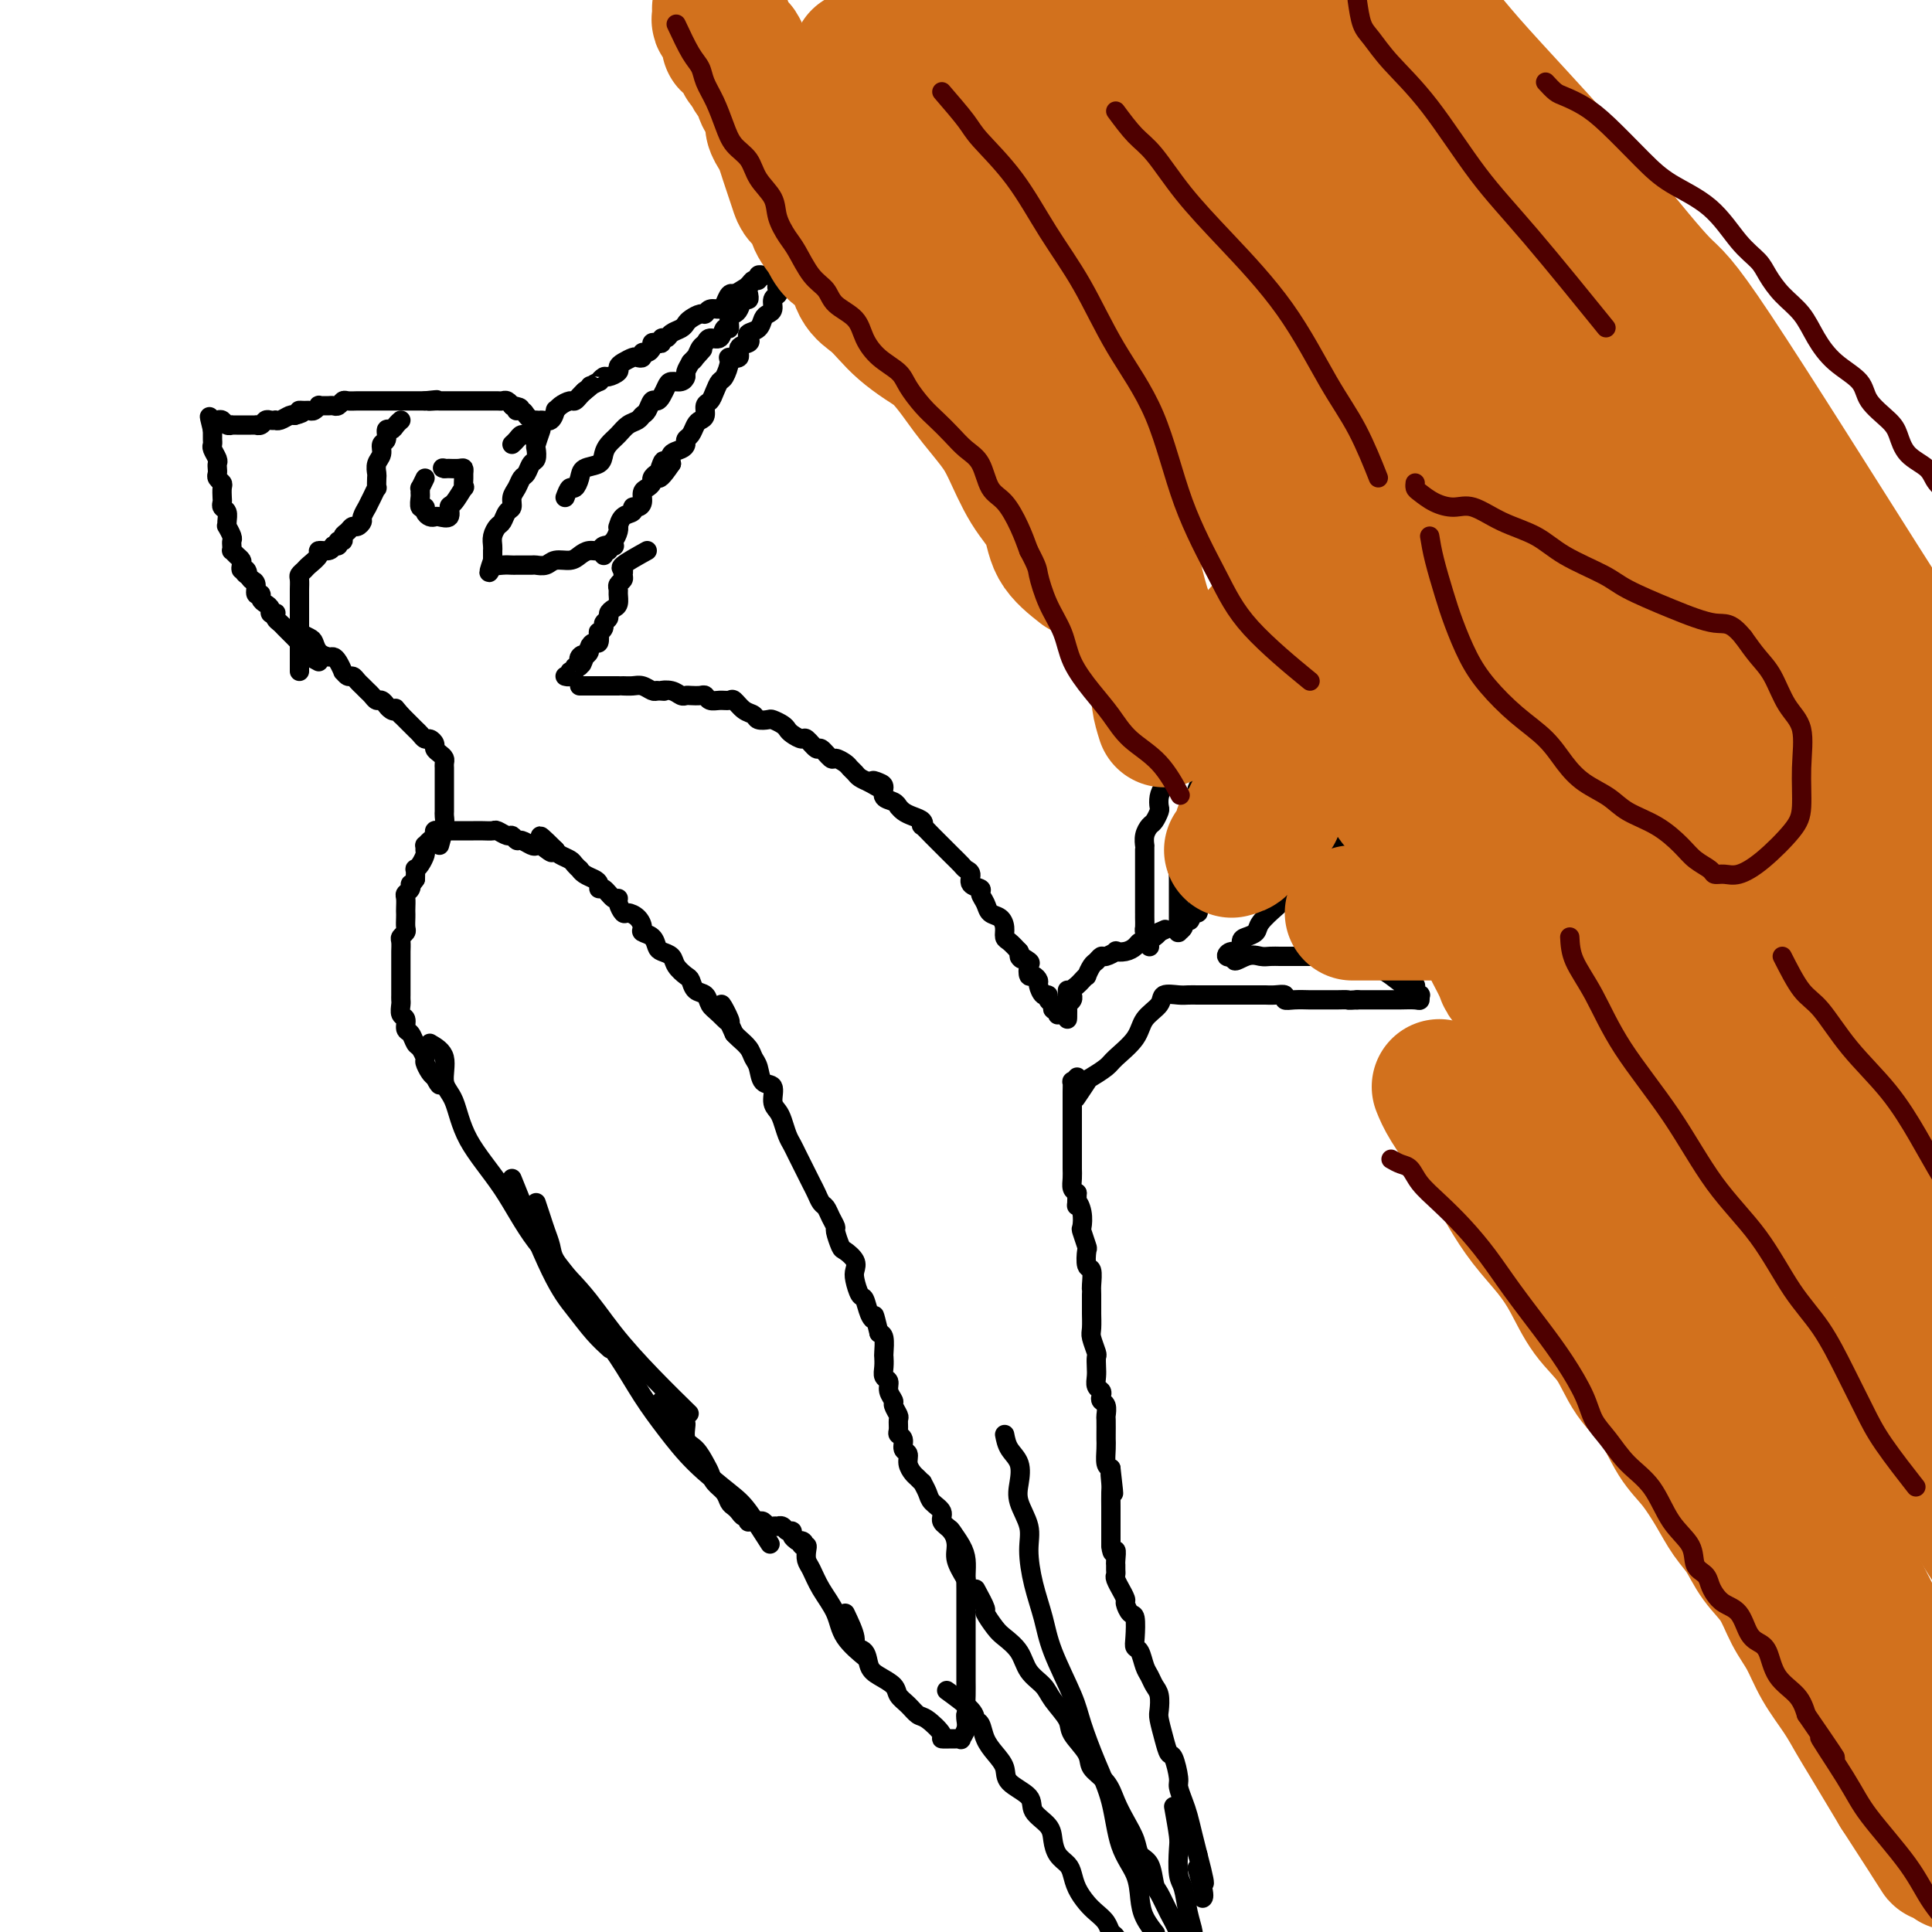 <svg viewBox='0 0 400 400' version='1.1' xmlns='http://www.w3.org/2000/svg' xmlns:xlink='http://www.w3.org/1999/xlink'><g fill='none' stroke='rgb(0,0,0)' stroke-width='4' stroke-linecap='round' stroke-linejoin='round'><path d='M106,244c2.912,7.252 5.825,14.504 8,19c2.175,4.496 3.614,6.236 5,8c1.386,1.764 2.719,3.552 4,5c1.281,1.448 2.509,2.557 3,3c0.491,0.443 0.246,0.222 0,0'/><path d='M89,216c1.317,0.775 2.633,1.549 3,3c0.367,1.451 -0.216,3.577 0,5c0.216,1.423 1.231,2.141 2,4c0.769,1.859 1.290,4.857 3,8c1.710,3.143 4.607,6.431 7,10c2.393,3.569 4.281,7.420 7,11c2.719,3.580 6.267,6.890 9,10c2.733,3.110 4.650,6.019 7,9c2.350,2.981 5.133,6.033 8,9c2.867,2.967 5.819,5.848 7,7c1.181,1.152 0.590,0.576 0,0'/><path d='M111,249c0.337,1.002 0.675,2.004 1,3c0.325,0.996 0.639,1.987 1,3c0.361,1.013 0.769,2.046 1,3c0.231,0.954 0.283,1.827 1,3c0.717,1.173 2.098,2.647 3,4c0.902,1.353 1.324,2.586 2,4c0.676,1.414 1.605,3.009 3,5c1.395,1.991 3.255,4.378 5,7c1.745,2.622 3.375,5.478 5,8c1.625,2.522 3.245,4.708 5,7c1.755,2.292 3.644,4.689 6,7c2.356,2.311 5.178,4.537 7,6c1.822,1.463 2.644,2.163 4,4c1.356,1.837 3.244,4.811 4,6c0.756,1.189 0.378,0.595 0,0'/><path d='M137,290c1.565,1.658 3.130,3.315 4,4c0.870,0.685 1.045,0.396 1,1c-0.045,0.604 -0.311,2.101 0,3c0.311,0.899 1.200,1.199 2,2c0.800,0.801 1.510,2.102 2,3c0.490,0.898 0.761,1.392 1,2c0.239,0.608 0.445,1.328 1,2c0.555,0.672 1.458,1.294 2,2c0.542,0.706 0.723,1.495 1,2c0.277,0.505 0.649,0.728 1,1c0.351,0.272 0.682,0.595 1,1c0.318,0.405 0.624,0.893 1,1c0.376,0.107 0.822,-0.167 1,0c0.178,0.167 0.089,0.776 0,1c-0.089,0.224 -0.179,0.064 0,0c0.179,-0.064 0.625,-0.031 1,0c0.375,0.031 0.679,0.061 1,0c0.321,-0.061 0.660,-0.212 1,0c0.340,0.212 0.683,0.788 1,1c0.317,0.212 0.610,0.061 1,0c0.390,-0.061 0.879,-0.031 1,0c0.121,0.031 -0.126,0.064 0,0c0.126,-0.064 0.625,-0.224 1,0c0.375,0.224 0.626,0.833 1,1c0.374,0.167 0.870,-0.109 1,0c0.130,0.109 -0.106,0.603 0,1c0.106,0.397 0.553,0.699 1,1'/><path d='M165,319c2.254,1.020 1.388,0.069 1,0c-0.388,-0.069 -0.298,0.742 0,1c0.298,0.258 0.802,-0.039 1,0c0.198,0.039 0.088,0.414 0,1c-0.088,0.586 -0.153,1.384 0,2c0.153,0.616 0.525,1.052 1,2c0.475,0.948 1.053,2.409 2,4c0.947,1.591 2.264,3.313 3,5c0.736,1.687 0.890,3.339 2,5c1.110,1.661 3.174,3.332 4,4c0.826,0.668 0.413,0.334 0,0'/><path d='M175,334c0.901,1.896 1.801,3.792 2,5c0.199,1.208 -0.304,1.727 0,2c0.304,0.273 1.414,0.300 2,1c0.586,0.700 0.646,2.074 1,3c0.354,0.926 1.001,1.404 2,2c0.999,0.596 2.349,1.309 3,2c0.651,0.691 0.603,1.358 1,2c0.397,0.642 1.239,1.258 2,2c0.761,0.742 1.440,1.610 2,2c0.560,0.390 1.000,0.301 2,1c1.000,0.699 2.559,2.187 3,3c0.441,0.813 -0.237,0.951 0,1c0.237,0.049 1.388,0.007 2,0c0.612,-0.007 0.686,0.020 1,0c0.314,-0.020 0.869,-0.085 1,0c0.131,0.085 -0.161,0.322 0,0c0.161,-0.322 0.774,-1.202 1,-2c0.226,-0.798 0.065,-1.514 0,-2c-0.065,-0.486 -0.032,-0.743 0,-1'/><path d='M200,355c0.309,-1.151 0.083,-1.529 0,-2c-0.083,-0.471 -0.022,-1.033 0,-2c0.022,-0.967 0.006,-2.337 0,-3c-0.006,-0.663 -0.002,-0.620 0,-1c0.002,-0.380 0.000,-1.185 0,-2c-0.000,-0.815 -0.000,-1.641 0,-2c0.000,-0.359 0.000,-0.253 0,-1c-0.000,-0.747 -0.000,-2.349 0,-3c0.000,-0.651 0.000,-0.351 0,-1c-0.000,-0.649 -0.000,-2.246 0,-3c0.000,-0.754 0.001,-0.666 0,-1c-0.001,-0.334 -0.002,-1.089 0,-2c0.002,-0.911 0.007,-1.978 0,-3c-0.007,-1.022 -0.027,-1.997 0,-3c0.027,-1.003 0.100,-2.032 0,-3c-0.100,-0.968 -0.373,-1.876 -1,-3c-0.627,-1.124 -1.608,-2.464 -2,-3c-0.392,-0.536 -0.196,-0.268 0,0'/><path d='M200,327c-0.858,-1.429 -1.717,-2.858 -2,-4c-0.283,-1.142 0.008,-1.997 0,-3c-0.008,-1.003 -0.317,-2.155 -1,-3c-0.683,-0.845 -1.742,-1.383 -2,-2c-0.258,-0.617 0.286,-1.313 0,-2c-0.286,-0.687 -1.400,-1.364 -2,-2c-0.600,-0.636 -0.685,-1.230 -1,-2c-0.315,-0.770 -0.859,-1.714 -1,-2c-0.141,-0.286 0.121,0.088 0,0c-0.121,-0.088 -0.625,-0.638 -1,-1c-0.375,-0.362 -0.621,-0.534 -1,-1c-0.379,-0.466 -0.890,-1.224 -1,-2c-0.110,-0.776 0.181,-1.569 0,-2c-0.181,-0.431 -0.833,-0.501 -1,-1c-0.167,-0.499 0.153,-1.428 0,-2c-0.153,-0.572 -0.777,-0.787 -1,-1c-0.223,-0.213 -0.045,-0.423 0,-1c0.045,-0.577 -0.045,-1.519 0,-2c0.045,-0.481 0.223,-0.500 0,-1c-0.223,-0.500 -0.848,-1.481 -1,-2c-0.152,-0.519 0.170,-0.575 0,-1c-0.170,-0.425 -0.830,-1.217 -1,-2c-0.170,-0.783 0.150,-1.556 0,-2c-0.150,-0.444 -0.772,-0.560 -1,-1c-0.228,-0.440 -0.064,-1.203 0,-2c0.064,-0.797 0.027,-1.626 0,-2c-0.027,-0.374 -0.046,-0.293 0,-1c0.046,-0.707 0.156,-2.202 0,-3c-0.156,-0.798 -0.578,-0.899 -1,-1'/><path d='M182,276c-1.262,-5.153 -0.916,-3.534 -1,-3c-0.084,0.534 -0.597,-0.017 -1,-1c-0.403,-0.983 -0.695,-2.399 -1,-3c-0.305,-0.601 -0.625,-0.389 -1,-1c-0.375,-0.611 -0.807,-2.045 -1,-3c-0.193,-0.955 -0.147,-1.429 0,-2c0.147,-0.571 0.394,-1.237 0,-2c-0.394,-0.763 -1.429,-1.622 -2,-2c-0.571,-0.378 -0.678,-0.276 -1,-1c-0.322,-0.724 -0.860,-2.273 -1,-3c-0.140,-0.727 0.117,-0.632 0,-1c-0.117,-0.368 -0.609,-1.201 -1,-2c-0.391,-0.799 -0.682,-1.565 -1,-2c-0.318,-0.435 -0.663,-0.539 -1,-1c-0.337,-0.461 -0.668,-1.278 -1,-2c-0.332,-0.722 -0.666,-1.348 -1,-2c-0.334,-0.652 -0.667,-1.328 -1,-2c-0.333,-0.672 -0.667,-1.338 -1,-2c-0.333,-0.662 -0.666,-1.318 -1,-2c-0.334,-0.682 -0.668,-1.389 -1,-2c-0.332,-0.611 -0.662,-1.127 -1,-2c-0.338,-0.873 -0.686,-2.102 -1,-3c-0.314,-0.898 -0.595,-1.466 -1,-2c-0.405,-0.534 -0.935,-1.035 -1,-2c-0.065,-0.965 0.334,-2.394 0,-3c-0.334,-0.606 -1.403,-0.390 -2,-1c-0.597,-0.610 -0.724,-2.048 -1,-3c-0.276,-0.952 -0.703,-1.420 -1,-2c-0.297,-0.580 -0.465,-1.271 -1,-2c-0.535,-0.729 -1.439,-1.494 -2,-2c-0.561,-0.506 -0.781,-0.753 -1,-1'/><path d='M152,214c-4.776,-10.235 -1.717,-4.821 -1,-3c0.717,1.821 -0.907,0.050 -2,-1c-1.093,-1.050 -1.654,-1.380 -2,-2c-0.346,-0.620 -0.478,-1.531 -1,-2c-0.522,-0.469 -1.434,-0.497 -2,-1c-0.566,-0.503 -0.785,-1.483 -1,-2c-0.215,-0.517 -0.425,-0.571 -1,-1c-0.575,-0.429 -1.515,-1.232 -2,-2c-0.485,-0.768 -0.516,-1.501 -1,-2c-0.484,-0.499 -1.422,-0.763 -2,-1c-0.578,-0.237 -0.798,-0.448 -1,-1c-0.202,-0.552 -0.387,-1.444 -1,-2c-0.613,-0.556 -1.656,-0.774 -2,-1c-0.344,-0.226 0.009,-0.459 0,-1c-0.009,-0.541 -0.380,-1.389 -1,-2c-0.620,-0.611 -1.489,-0.985 -2,-1c-0.511,-0.015 -0.665,0.328 -1,0c-0.335,-0.328 -0.850,-1.327 -1,-2c-0.150,-0.673 0.065,-1.020 0,-1c-0.065,0.020 -0.412,0.409 -1,0c-0.588,-0.409 -1.418,-1.615 -2,-2c-0.582,-0.385 -0.916,0.050 -1,0c-0.084,-0.050 0.084,-0.587 0,-1c-0.084,-0.413 -0.418,-0.702 -1,-1c-0.582,-0.298 -1.412,-0.605 -2,-1c-0.588,-0.395 -0.935,-0.879 -1,-1c-0.065,-0.121 0.151,0.122 0,0c-0.151,-0.122 -0.669,-0.610 -1,-1c-0.331,-0.390 -0.474,-0.682 -1,-1c-0.526,-0.318 -1.436,-0.662 -2,-1c-0.564,-0.338 -0.782,-0.669 -1,-1'/><path d='M115,176c-5.843,-5.819 -1.951,-1.367 -1,0c0.951,1.367 -1.041,-0.351 -2,-1c-0.959,-0.649 -0.887,-0.231 -1,0c-0.113,0.231 -0.410,0.273 -1,0c-0.590,-0.273 -1.471,-0.862 -2,-1c-0.529,-0.138 -0.704,0.173 -1,0c-0.296,-0.173 -0.712,-0.831 -1,-1c-0.288,-0.169 -0.448,0.151 -1,0c-0.552,-0.151 -1.495,-0.772 -2,-1c-0.505,-0.228 -0.573,-0.061 -1,0c-0.427,0.061 -1.213,0.016 -2,0c-0.787,-0.016 -1.574,-0.004 -2,0c-0.426,0.004 -0.492,0.001 -1,0c-0.508,-0.001 -1.460,-0.000 -2,0c-0.540,0.000 -0.669,0.000 -1,0c-0.331,-0.000 -0.863,-0.001 -1,0c-0.137,0.001 0.122,0.003 0,0c-0.122,-0.003 -0.624,-0.012 -1,0c-0.376,0.012 -0.626,0.046 -1,0c-0.374,-0.046 -0.871,-0.171 -1,0c-0.129,0.171 0.109,0.637 0,1c-0.109,0.363 -0.564,0.621 -1,1c-0.436,0.379 -0.852,0.879 -1,1c-0.148,0.121 -0.029,-0.135 0,0c0.029,0.135 -0.031,0.662 0,1c0.031,0.338 0.152,0.488 0,1c-0.152,0.512 -0.577,1.385 -1,2c-0.423,0.615 -0.845,0.973 -1,1c-0.155,0.027 -0.044,-0.278 0,0c0.044,0.278 0.022,1.139 0,2'/><path d='M86,182c-1.171,1.727 -1.098,1.044 -1,1c0.098,-0.044 0.222,0.552 0,1c-0.222,0.448 -0.792,0.749 -1,1c-0.208,0.251 -0.056,0.452 0,1c0.056,0.548 0.016,1.442 0,2c-0.016,0.558 -0.008,0.780 0,1c0.008,0.220 0.016,0.439 0,1c-0.016,0.561 -0.057,1.463 0,2c0.057,0.537 0.211,0.707 0,1c-0.211,0.293 -0.789,0.707 -1,1c-0.211,0.293 -0.057,0.463 0,1c0.057,0.537 0.015,1.439 0,2c-0.015,0.561 -0.004,0.779 0,1c0.004,0.221 0.001,0.444 0,1c-0.001,0.556 -0.000,1.444 0,2c0.000,0.556 -0.000,0.779 0,1c0.000,0.221 0.000,0.439 0,1c-0.000,0.561 -0.001,1.464 0,2c0.001,0.536 0.004,0.706 0,1c-0.004,0.294 -0.016,0.713 0,1c0.016,0.287 0.060,0.443 0,1c-0.060,0.557 -0.223,1.515 0,2c0.223,0.485 0.833,0.496 1,1c0.167,0.504 -0.109,1.501 0,2c0.109,0.499 0.603,0.500 1,1c0.397,0.500 0.698,1.500 1,2c0.302,0.500 0.606,0.501 1,1c0.394,0.499 0.879,1.494 1,2c0.121,0.506 -0.121,0.521 0,1c0.121,0.479 0.606,1.423 1,2c0.394,0.577 0.697,0.789 1,1'/><path d='M90,223c1.311,2.556 1.089,1.444 1,1c-0.089,-0.444 -0.044,-0.222 0,0'/><path d='M91,175c0.423,-1.490 0.845,-2.979 1,-4c0.155,-1.021 0.041,-1.573 0,-2c-0.041,-0.427 -0.011,-0.730 0,-1c0.011,-0.270 0.003,-0.506 0,-1c-0.003,-0.494 -0.001,-1.246 0,-2c0.001,-0.754 0.000,-1.512 0,-2c-0.000,-0.488 -0.000,-0.708 0,-1c0.000,-0.292 0.001,-0.656 0,-1c-0.001,-0.344 -0.003,-0.670 0,-1c0.003,-0.330 0.011,-0.666 0,-1c-0.011,-0.334 -0.041,-0.667 0,-1c0.041,-0.333 0.151,-0.668 0,-1c-0.151,-0.332 -0.565,-0.663 -1,-1c-0.435,-0.337 -0.890,-0.682 -1,-1c-0.110,-0.318 0.125,-0.610 0,-1c-0.125,-0.390 -0.611,-0.878 -1,-1c-0.389,-0.122 -0.683,0.121 -1,0c-0.317,-0.121 -0.659,-0.606 -1,-1c-0.341,-0.394 -0.683,-0.697 -1,-1c-0.317,-0.303 -0.611,-0.607 -1,-1c-0.389,-0.393 -0.874,-0.875 -1,-1c-0.126,-0.125 0.107,0.107 0,0c-0.107,-0.107 -0.553,-0.554 -1,-1'/><path d='M83,148c-1.575,-1.946 -1.014,-1.310 -1,-1c0.014,0.310 -0.521,0.294 -1,0c-0.479,-0.294 -0.902,-0.866 -1,-1c-0.098,-0.134 0.128,0.171 0,0c-0.128,-0.171 -0.612,-0.820 -1,-1c-0.388,-0.180 -0.681,0.107 -1,0c-0.319,-0.107 -0.663,-0.607 -1,-1c-0.337,-0.393 -0.667,-0.679 -1,-1c-0.333,-0.321 -0.667,-0.679 -1,-1c-0.333,-0.321 -0.663,-0.606 -1,-1c-0.337,-0.394 -0.682,-0.897 -1,-1c-0.318,-0.103 -0.610,0.193 -1,0c-0.390,-0.193 -0.877,-0.874 -1,-1c-0.123,-0.126 0.118,0.304 0,0c-0.118,-0.304 -0.595,-1.342 -1,-2c-0.405,-0.658 -0.737,-0.935 -1,-1c-0.263,-0.065 -0.456,0.084 -1,0c-0.544,-0.084 -1.438,-0.401 -2,-1c-0.562,-0.599 -0.792,-1.481 -1,-2c-0.208,-0.519 -0.396,-0.675 -1,-1c-0.604,-0.325 -1.626,-0.819 -2,-1c-0.374,-0.181 -0.101,-0.049 0,0c0.101,0.049 0.029,0.014 0,0c-0.029,-0.014 -0.014,-0.007 0,0'/><path d='M66,137c-1.149,-0.613 -2.298,-1.226 -3,-2c-0.702,-0.774 -0.958,-1.709 -1,-2c-0.042,-0.291 0.129,0.063 0,0c-0.129,-0.063 -0.559,-0.542 -1,-1c-0.441,-0.458 -0.892,-0.896 -1,-1c-0.108,-0.104 0.129,0.126 0,0c-0.129,-0.126 -0.622,-0.608 -1,-1c-0.378,-0.392 -0.641,-0.693 -1,-1c-0.359,-0.307 -0.813,-0.621 -1,-1c-0.187,-0.379 -0.105,-0.823 0,-1c0.105,-0.177 0.234,-0.089 0,0c-0.234,0.089 -0.832,0.177 -1,0c-0.168,-0.177 0.095,-0.620 0,-1c-0.095,-0.380 -0.546,-0.697 -1,-1c-0.454,-0.303 -0.909,-0.592 -1,-1c-0.091,-0.408 0.182,-0.934 0,-1c-0.182,-0.066 -0.818,0.328 -1,0c-0.182,-0.328 0.091,-1.380 0,-2c-0.091,-0.620 -0.545,-0.810 -1,-1'/><path d='M52,120c-2.408,-2.792 -1.429,-1.273 -1,-1c0.429,0.273 0.308,-0.700 0,-1c-0.308,-0.300 -0.804,0.073 -1,0c-0.196,-0.073 -0.091,-0.593 0,-1c0.091,-0.407 0.168,-0.700 0,-1c-0.168,-0.300 -0.581,-0.605 -1,-1c-0.419,-0.395 -0.843,-0.878 -1,-1c-0.157,-0.122 -0.046,0.117 0,0c0.046,-0.117 0.026,-0.591 0,-1c-0.026,-0.409 -0.060,-0.753 0,-1c0.060,-0.247 0.213,-0.399 0,-1c-0.213,-0.601 -0.793,-1.653 -1,-2c-0.207,-0.347 -0.041,0.009 0,0c0.041,-0.009 -0.041,-0.383 0,-1c0.041,-0.617 0.207,-1.479 0,-2c-0.207,-0.521 -0.786,-0.703 -1,-1c-0.214,-0.297 -0.061,-0.709 0,-1c0.061,-0.291 0.030,-0.459 0,-1c-0.030,-0.541 -0.061,-1.454 0,-2c0.061,-0.546 0.212,-0.724 0,-1c-0.212,-0.276 -0.788,-0.650 -1,-1c-0.212,-0.350 -0.061,-0.675 0,-1c0.061,-0.325 0.030,-0.650 0,-1c-0.030,-0.350 -0.061,-0.724 0,-1c0.061,-0.276 0.212,-0.455 0,-1c-0.212,-0.545 -0.789,-1.455 -1,-2c-0.211,-0.545 -0.057,-0.723 0,-1c0.057,-0.277 0.015,-0.651 0,-1c-0.015,-0.349 -0.004,-0.671 0,-1c0.004,-0.329 0.002,-0.664 0,-1'/><path d='M44,89c-1.241,-4.962 -0.344,-1.866 0,-1c0.344,0.866 0.133,-0.496 0,-1c-0.133,-0.504 -0.189,-0.149 0,0c0.189,0.149 0.624,0.093 1,0c0.376,-0.093 0.692,-0.221 1,0c0.308,0.221 0.607,0.791 1,1c0.393,0.209 0.879,0.056 1,0c0.121,-0.056 -0.122,-0.015 0,0c0.122,0.015 0.611,0.004 1,0c0.389,-0.004 0.678,-0.001 1,0c0.322,0.001 0.678,0.001 1,0c0.322,-0.001 0.611,-0.004 1,0c0.389,0.004 0.877,0.015 1,0c0.123,-0.015 -0.121,-0.057 0,0c0.121,0.057 0.606,0.211 1,0c0.394,-0.211 0.696,-0.788 1,-1c0.304,-0.212 0.610,-0.061 1,0c0.390,0.061 0.864,0.030 1,0c0.136,-0.030 -0.067,-0.060 0,0c0.067,0.060 0.403,0.208 1,0c0.597,-0.208 1.456,-0.774 2,-1c0.544,-0.226 0.772,-0.113 1,0'/><path d='M61,86c2.809,-0.692 1.331,-0.921 1,-1c-0.331,-0.079 0.485,-0.007 1,0c0.515,0.007 0.729,-0.051 1,0c0.271,0.051 0.597,0.210 1,0c0.403,-0.210 0.881,-0.789 1,-1c0.119,-0.211 -0.123,-0.056 0,0c0.123,0.056 0.611,0.011 1,0c0.389,-0.011 0.681,0.011 1,0c0.319,-0.011 0.666,-0.056 1,0c0.334,0.056 0.654,0.211 1,0c0.346,-0.211 0.719,-0.789 1,-1c0.281,-0.211 0.469,-0.057 1,0c0.531,0.057 1.403,0.015 2,0c0.597,-0.015 0.919,-0.004 1,0c0.081,0.004 -0.079,0.001 0,0c0.079,-0.001 0.398,-0.000 1,0c0.602,0.000 1.489,0.000 2,0c0.511,-0.000 0.647,-0.000 1,0c0.353,0.000 0.922,0.000 1,0c0.078,-0.000 -0.334,-0.000 0,0c0.334,0.000 1.413,0.000 2,0c0.587,-0.000 0.682,-0.000 1,0c0.318,0.000 0.858,0.000 1,0c0.142,-0.000 -0.116,-0.000 0,0c0.116,0.000 0.606,0.000 1,0c0.394,-0.000 0.693,-0.000 1,0c0.307,0.000 0.621,0.000 1,0c0.379,-0.000 0.823,-0.000 1,0c0.177,0.000 0.089,0.000 0,0'/><path d='M88,83c4.356,-0.464 1.746,-0.124 1,0c-0.746,0.124 0.374,0.033 1,0c0.626,-0.033 0.759,-0.009 1,0c0.241,0.009 0.589,0.002 1,0c0.411,-0.002 0.883,-0.001 1,0c0.117,0.001 -0.122,0.000 0,0c0.122,-0.000 0.606,-0.000 1,0c0.394,0.000 0.697,0.000 1,0c0.303,-0.000 0.606,-0.000 1,0c0.394,0.000 0.879,0.000 1,0c0.121,-0.000 -0.123,0.000 0,0c0.123,-0.000 0.611,-0.000 1,0c0.389,0.000 0.678,0.000 1,0c0.322,-0.000 0.678,-0.000 1,0c0.322,0.000 0.611,0.000 1,0c0.389,-0.000 0.877,-0.001 1,0c0.123,0.001 -0.121,0.004 0,0c0.121,-0.004 0.607,-0.015 1,0c0.393,0.015 0.693,0.056 1,0c0.307,-0.056 0.621,-0.207 1,0c0.379,0.207 0.823,0.774 1,1c0.177,0.226 0.089,0.113 0,0'/><path d='M106,84c2.962,0.393 1.367,0.876 1,1c-0.367,0.124 0.494,-0.110 1,0c0.506,0.110 0.658,0.565 1,1c0.342,0.435 0.875,0.848 1,1c0.125,0.152 -0.159,0.041 0,0c0.159,-0.041 0.760,-0.012 1,0c0.240,0.012 0.120,0.006 0,0'/><path d='M106,92c0.334,-0.301 0.668,-0.602 1,-1c0.332,-0.398 0.663,-0.894 1,-1c0.337,-0.106 0.681,0.177 1,0c0.319,-0.177 0.614,-0.816 1,-1c0.386,-0.184 0.864,0.087 1,0c0.136,-0.087 -0.069,-0.530 0,-1c0.069,-0.470 0.413,-0.966 1,-1c0.587,-0.034 1.418,0.393 2,0c0.582,-0.393 0.915,-1.607 1,-2c0.085,-0.393 -0.079,0.035 0,0c0.079,-0.035 0.403,-0.534 1,-1c0.597,-0.466 1.469,-0.898 2,-1c0.531,-0.102 0.720,0.126 1,0c0.280,-0.126 0.651,-0.608 1,-1c0.349,-0.392 0.674,-0.696 1,-1'/><path d='M121,81c2.422,-1.863 0.976,-1.020 1,-1c0.024,0.020 1.517,-0.782 2,-1c0.483,-0.218 -0.043,0.149 0,0c0.043,-0.149 0.654,-0.813 1,-1c0.346,-0.187 0.425,0.104 1,0c0.575,-0.104 1.645,-0.603 2,-1c0.355,-0.397 -0.006,-0.694 0,-1c0.006,-0.306 0.379,-0.622 1,-1c0.621,-0.378 1.490,-0.819 2,-1c0.510,-0.181 0.663,-0.104 1,0c0.337,0.104 0.860,0.234 1,0c0.140,-0.234 -0.103,-0.834 0,-1c0.103,-0.166 0.554,0.100 1,0c0.446,-0.100 0.889,-0.567 1,-1c0.111,-0.433 -0.111,-0.833 0,-1c0.111,-0.167 0.553,-0.100 1,0c0.447,0.100 0.897,0.234 1,0c0.103,-0.234 -0.141,-0.836 0,-1c0.141,-0.164 0.667,0.111 1,0c0.333,-0.111 0.474,-0.608 1,-1c0.526,-0.392 1.436,-0.678 2,-1c0.564,-0.322 0.780,-0.679 1,-1c0.220,-0.321 0.444,-0.607 1,-1c0.556,-0.393 1.444,-0.892 2,-1c0.556,-0.108 0.779,0.174 1,0c0.221,-0.174 0.440,-0.803 1,-1c0.560,-0.197 1.459,0.040 2,0c0.541,-0.040 0.723,-0.357 1,-1c0.277,-0.643 0.651,-1.612 1,-2c0.349,-0.388 0.675,-0.194 1,0'/><path d='M152,61c5.200,-3.277 2.699,-1.470 2,-1c-0.699,0.470 0.404,-0.396 1,-1c0.596,-0.604 0.684,-0.947 1,-1c0.316,-0.053 0.859,0.183 1,0c0.141,-0.183 -0.120,-0.785 0,-1c0.120,-0.215 0.619,-0.044 1,0c0.381,0.044 0.642,-0.040 1,0c0.358,0.040 0.813,0.203 1,0c0.187,-0.203 0.106,-0.773 0,-1c-0.106,-0.227 -0.239,-0.110 0,0c0.239,0.110 0.849,0.215 1,0c0.151,-0.215 -0.155,-0.748 0,-1c0.155,-0.252 0.773,-0.222 1,0c0.227,0.222 0.065,0.635 0,1c-0.065,0.365 -0.032,0.683 0,1'/><path d='M162,57c1.531,-0.667 0.359,-0.333 0,0c-0.359,0.333 0.096,0.666 0,1c-0.096,0.334 -0.743,0.671 -1,1c-0.257,0.329 -0.124,0.652 0,1c0.124,0.348 0.240,0.722 0,1c-0.240,0.278 -0.837,0.459 -1,1c-0.163,0.541 0.107,1.440 0,2c-0.107,0.560 -0.589,0.780 -1,1c-0.411,0.220 -0.749,0.441 -1,1c-0.251,0.559 -0.415,1.458 -1,2c-0.585,0.542 -1.591,0.727 -2,1c-0.409,0.273 -0.223,0.633 0,1c0.223,0.367 0.481,0.740 0,1c-0.481,0.260 -1.701,0.406 -2,1c-0.299,0.594 0.323,1.636 0,2c-0.323,0.364 -1.592,0.051 -2,0c-0.408,-0.051 0.046,0.161 0,1c-0.046,0.839 -0.591,2.304 -1,3c-0.409,0.696 -0.683,0.624 -1,1c-0.317,0.376 -0.676,1.200 -1,2c-0.324,0.800 -0.612,1.575 -1,2c-0.388,0.425 -0.877,0.499 -1,1c-0.123,0.501 0.121,1.430 0,2c-0.121,0.570 -0.606,0.783 -1,1c-0.394,0.217 -0.696,0.440 -1,1c-0.304,0.560 -0.611,1.459 -1,2c-0.389,0.541 -0.861,0.725 -1,1c-0.139,0.275 0.056,0.641 0,1c-0.056,0.359 -0.361,0.712 -1,1c-0.639,0.288 -1.611,0.511 -2,1c-0.389,0.489 -0.194,1.245 0,2'/><path d='M139,96c-4.023,5.985 -2.580,1.449 -2,0c0.580,-1.449 0.296,0.189 0,1c-0.296,0.811 -0.605,0.794 -1,1c-0.395,0.206 -0.876,0.636 -1,1c-0.124,0.364 0.108,0.662 0,1c-0.108,0.338 -0.555,0.717 -1,1c-0.445,0.283 -0.888,0.472 -1,1c-0.112,0.528 0.107,1.397 0,2c-0.107,0.603 -0.540,0.940 -1,1c-0.460,0.060 -0.946,-0.156 -1,0c-0.054,0.156 0.326,0.685 0,1c-0.326,0.315 -1.358,0.417 -2,1c-0.642,0.583 -0.894,1.647 -1,2c-0.106,0.353 -0.066,-0.007 0,0c0.066,0.007 0.157,0.379 0,1c-0.157,0.621 -0.564,1.491 -1,2c-0.436,0.509 -0.901,0.659 -1,1c-0.099,0.341 0.169,0.875 0,1c-0.169,0.125 -0.776,-0.159 -1,0c-0.224,0.159 -0.064,0.760 0,1c0.064,0.240 0.032,0.120 0,0'/><path d='M117,103c0.338,-0.891 0.675,-1.782 1,-2c0.325,-0.218 0.636,0.237 1,0c0.364,-0.237 0.779,-1.166 1,-2c0.221,-0.834 0.247,-1.574 1,-2c0.753,-0.426 2.232,-0.538 3,-1c0.768,-0.462 0.825,-1.276 1,-2c0.175,-0.724 0.466,-1.360 1,-2c0.534,-0.640 1.309,-1.283 2,-2c0.691,-0.717 1.298,-1.506 2,-2c0.702,-0.494 1.497,-0.692 2,-1c0.503,-0.308 0.712,-0.726 1,-1c0.288,-0.274 0.655,-0.406 1,-1c0.345,-0.594 0.669,-1.652 1,-2c0.331,-0.348 0.670,0.013 1,0c0.330,-0.013 0.653,-0.399 1,-1c0.347,-0.601 0.719,-1.417 1,-2c0.281,-0.583 0.470,-0.932 1,-1c0.530,-0.068 1.400,0.147 2,0c0.600,-0.147 0.931,-0.655 1,-1c0.069,-0.345 -0.123,-0.527 0,-1c0.123,-0.473 0.562,-1.236 1,-2'/><path d='M143,75c4.261,-4.588 1.914,-2.057 1,-1c-0.914,1.057 -0.396,0.639 0,0c0.396,-0.639 0.669,-1.500 1,-2c0.331,-0.500 0.720,-0.640 1,-1c0.280,-0.360 0.453,-0.940 1,-1c0.547,-0.060 1.470,0.401 2,0c0.530,-0.401 0.667,-1.664 1,-2c0.333,-0.336 0.863,0.256 1,0c0.137,-0.256 -0.117,-1.360 0,-2c0.117,-0.640 0.606,-0.816 1,-1c0.394,-0.184 0.694,-0.375 1,-1c0.306,-0.625 0.618,-1.684 1,-2c0.382,-0.316 0.834,0.111 1,0c0.166,-0.111 0.045,-0.761 0,-1c-0.045,-0.239 -0.013,-0.068 0,0c0.013,0.068 0.006,0.034 0,0'/><path d='M112,89c-0.416,1.211 -0.832,2.423 -1,3c-0.168,0.577 -0.086,0.521 0,1c0.086,0.479 0.178,1.493 0,2c-0.178,0.507 -0.626,0.506 -1,1c-0.374,0.494 -0.674,1.484 -1,2c-0.326,0.516 -0.679,0.557 -1,1c-0.321,0.443 -0.611,1.289 -1,2c-0.389,0.711 -0.878,1.289 -1,2c-0.122,0.711 0.121,1.555 0,2c-0.121,0.445 -0.607,0.490 -1,1c-0.393,0.510 -0.694,1.486 -1,2c-0.306,0.514 -0.618,0.568 -1,1c-0.382,0.432 -0.834,1.243 -1,2c-0.166,0.757 -0.044,1.460 0,2c0.044,0.540 0.012,0.918 0,1c-0.012,0.082 -0.003,-0.132 0,0c0.003,0.132 0.001,0.609 0,1c-0.001,0.391 -0.000,0.695 0,1'/><path d='M102,116c-1.523,4.403 -0.330,1.912 0,1c0.330,-0.912 -0.202,-0.244 0,0c0.202,0.244 1.138,0.065 2,0c0.862,-0.065 1.649,-0.016 2,0c0.351,0.016 0.267,0.000 1,0c0.733,-0.000 2.283,0.015 3,0c0.717,-0.015 0.601,-0.059 1,0c0.399,0.059 1.314,0.222 2,0c0.686,-0.222 1.143,-0.829 2,-1c0.857,-0.171 2.112,0.094 3,0c0.888,-0.094 1.408,-0.547 2,-1c0.592,-0.453 1.255,-0.906 2,-1c0.745,-0.094 1.571,0.171 2,0c0.429,-0.171 0.462,-0.777 1,-1c0.538,-0.223 1.582,-0.064 2,0c0.418,0.064 0.209,0.032 0,0'/><path d='M62,139c0.000,-0.726 0.000,-1.452 0,-2c-0.000,-0.548 -0.000,-0.919 0,-1c0.000,-0.081 0.000,0.128 0,0c-0.000,-0.128 -0.000,-0.593 0,-1c0.000,-0.407 0.000,-0.756 0,-1c-0.000,-0.244 -0.000,-0.384 0,-1c0.000,-0.616 0.000,-1.709 0,-2c-0.000,-0.291 -0.000,0.222 0,0c0.000,-0.222 0.000,-1.177 0,-2c-0.000,-0.823 -0.000,-1.515 0,-2c0.000,-0.485 0.000,-0.764 0,-1c-0.000,-0.236 -0.001,-0.430 0,-1c0.001,-0.570 0.004,-1.515 0,-2c-0.004,-0.485 -0.013,-0.510 0,-1c0.013,-0.490 0.050,-1.444 0,-2c-0.050,-0.556 -0.187,-0.713 0,-1c0.187,-0.287 0.698,-0.703 1,-1c0.302,-0.297 0.396,-0.475 1,-1c0.604,-0.525 1.719,-1.399 2,-2c0.281,-0.601 -0.270,-0.931 0,-1c0.270,-0.069 1.363,0.123 2,0c0.637,-0.123 0.819,-0.562 1,-1'/><path d='M69,113c1.327,-1.019 1.143,-0.065 1,0c-0.143,0.065 -0.246,-0.757 0,-1c0.246,-0.243 0.839,0.093 1,0c0.161,-0.093 -0.110,-0.617 0,-1c0.110,-0.383 0.603,-0.626 1,-1c0.397,-0.374 0.699,-0.879 1,-1c0.301,-0.121 0.602,0.141 1,0c0.398,-0.141 0.894,-0.684 1,-1c0.106,-0.316 -0.178,-0.404 0,-1c0.178,-0.596 0.818,-1.699 1,-2c0.182,-0.301 -0.095,0.200 0,0c0.095,-0.200 0.562,-1.099 1,-2c0.438,-0.901 0.848,-1.803 1,-2c0.152,-0.197 0.045,0.309 0,0c-0.045,-0.309 -0.027,-1.435 0,-2c0.027,-0.565 0.064,-0.570 0,-1c-0.064,-0.430 -0.228,-1.286 0,-2c0.228,-0.714 0.849,-1.287 1,-2c0.151,-0.713 -0.167,-1.567 0,-2c0.167,-0.433 0.819,-0.445 1,-1c0.181,-0.555 -0.109,-1.651 0,-2c0.109,-0.349 0.617,0.051 1,0c0.383,-0.051 0.642,-0.552 1,-1c0.358,-0.448 0.817,-0.842 1,-1c0.183,-0.158 0.092,-0.079 0,0'/><path d='M88,99c-0.423,0.872 -0.847,1.744 -1,2c-0.153,0.256 -0.037,-0.104 0,0c0.037,0.104 -0.005,0.672 0,1c0.005,0.328 0.057,0.417 0,1c-0.057,0.583 -0.222,1.659 0,2c0.222,0.341 0.832,-0.053 1,0c0.168,0.053 -0.105,0.552 0,1c0.105,0.448 0.588,0.845 1,1c0.412,0.155 0.753,0.069 1,0c0.247,-0.069 0.399,-0.121 1,0c0.601,0.121 1.649,0.416 2,0c0.351,-0.416 0.003,-1.544 0,-2c-0.003,-0.456 0.339,-0.240 1,-1c0.661,-0.760 1.642,-2.495 2,-3c0.358,-0.505 0.094,0.218 0,0c-0.094,-0.218 -0.019,-1.379 0,-2c0.019,-0.621 -0.019,-0.702 0,-1c0.019,-0.298 0.093,-0.812 0,-1c-0.093,-0.188 -0.355,-0.050 -1,0c-0.645,0.050 -1.674,0.014 -2,0c-0.326,-0.014 0.050,-0.004 0,0c-0.050,0.004 -0.525,0.002 -1,0'/><path d='M92,97c-0.667,-0.167 -0.333,-0.083 0,0'/><path d='M134,114c-2.115,1.179 -4.231,2.357 -5,3c-0.769,0.643 -0.192,0.750 0,1c0.192,0.250 -0.001,0.643 0,1c0.001,0.357 0.197,0.677 0,1c-0.197,0.323 -0.788,0.650 -1,1c-0.212,0.350 -0.047,0.724 0,1c0.047,0.276 -0.025,0.455 0,1c0.025,0.545 0.146,1.455 0,2c-0.146,0.545 -0.560,0.723 -1,1c-0.440,0.277 -0.906,0.653 -1,1c-0.094,0.347 0.185,0.665 0,1c-0.185,0.335 -0.833,0.686 -1,1c-0.167,0.314 0.149,0.591 0,1c-0.149,0.409 -0.762,0.950 -1,1c-0.238,0.050 -0.102,-0.390 0,0c0.102,0.390 0.168,1.610 0,2c-0.168,0.390 -0.571,-0.050 -1,0c-0.429,0.050 -0.885,0.590 -1,1c-0.115,0.410 0.110,0.688 0,1c-0.110,0.312 -0.555,0.656 -1,1'/><path d='M121,136c-1.177,2.957 -0.118,0.849 0,0c0.118,-0.849 -0.704,-0.439 -1,0c-0.296,0.439 -0.064,0.906 0,1c0.064,0.094 -0.039,-0.186 0,0c0.039,0.186 0.222,0.838 0,1c-0.222,0.162 -0.848,-0.167 -1,0c-0.152,0.167 0.169,0.829 0,1c-0.169,0.171 -0.829,-0.150 -1,0c-0.171,0.150 0.146,0.771 0,1c-0.146,0.229 -0.756,0.065 -1,0c-0.244,-0.065 -0.122,-0.033 0,0'/><path d='M120,142c0.331,0.000 0.662,0.000 1,0c0.338,-0.000 0.682,-0.000 1,0c0.318,0.000 0.609,0.000 1,0c0.391,-0.000 0.883,-0.000 1,0c0.117,0.000 -0.141,0.000 0,0c0.141,-0.000 0.681,-0.000 1,0c0.319,0.000 0.417,0.000 1,0c0.583,-0.000 1.650,-0.001 2,0c0.350,0.001 -0.019,0.004 0,0c0.019,-0.004 0.425,-0.015 1,0c0.575,0.015 1.319,0.056 2,0c0.681,-0.056 1.299,-0.207 2,0c0.701,0.207 1.486,0.774 2,1c0.514,0.226 0.757,0.113 1,0'/><path d='M136,143c2.609,0.171 1.132,0.098 1,0c-0.132,-0.098 1.082,-0.222 2,0c0.918,0.222 1.542,0.791 2,1c0.458,0.209 0.752,0.060 1,0c0.248,-0.060 0.450,-0.030 1,0c0.550,0.030 1.447,0.061 2,0c0.553,-0.061 0.763,-0.214 1,0c0.237,0.214 0.500,0.796 1,1c0.500,0.204 1.237,0.029 2,0c0.763,-0.029 1.551,0.087 2,0c0.449,-0.087 0.558,-0.377 1,0c0.442,0.377 1.217,1.421 2,2c0.783,0.579 1.576,0.694 2,1c0.424,0.306 0.481,0.803 1,1c0.519,0.197 1.500,0.094 2,0c0.500,-0.094 0.519,-0.178 1,0c0.481,0.178 1.423,0.620 2,1c0.577,0.380 0.789,0.698 1,1c0.211,0.302 0.423,0.586 1,1c0.577,0.414 1.521,0.956 2,1c0.479,0.044 0.495,-0.409 1,0c0.505,0.409 1.501,1.682 2,2c0.499,0.318 0.501,-0.318 1,0c0.499,0.318 1.496,1.591 2,2c0.504,0.409 0.516,-0.045 1,0c0.484,0.045 1.442,0.589 2,1c0.558,0.411 0.717,0.687 1,1c0.283,0.313 0.692,0.661 1,1c0.308,0.339 0.517,0.668 1,1c0.483,0.332 1.242,0.666 2,1'/><path d='M180,162c4.516,2.638 1.805,0.734 1,0c-0.805,-0.734 0.296,-0.298 1,0c0.704,0.298 1.011,0.457 1,1c-0.011,0.543 -0.340,1.469 0,2c0.340,0.531 1.351,0.667 2,1c0.649,0.333 0.938,0.862 1,1c0.062,0.138 -0.102,-0.117 0,0c0.102,0.117 0.470,0.604 1,1c0.530,0.396 1.220,0.701 2,1c0.780,0.299 1.648,0.591 2,1c0.352,0.409 0.188,0.936 0,1c-0.188,0.064 -0.401,-0.333 0,0c0.401,0.333 1.416,1.398 2,2c0.584,0.602 0.738,0.742 1,1c0.262,0.258 0.633,0.633 1,1c0.367,0.367 0.730,0.727 1,1c0.270,0.273 0.449,0.458 1,1c0.551,0.542 1.476,1.441 2,2c0.524,0.559 0.647,0.779 1,1c0.353,0.221 0.935,0.443 1,1c0.065,0.557 -0.387,1.449 0,2c0.387,0.551 1.613,0.763 2,1c0.387,0.237 -0.064,0.500 0,1c0.064,0.500 0.644,1.237 1,2c0.356,0.763 0.490,1.552 1,2c0.510,0.448 1.396,0.557 2,1c0.604,0.443 0.925,1.222 1,2c0.075,0.778 -0.095,1.556 0,2c0.095,0.444 0.456,0.556 1,1c0.544,0.444 1.272,1.222 2,2'/><path d='M211,197c1.426,2.648 -0.007,1.269 0,1c0.007,-0.269 1.456,0.572 2,1c0.544,0.428 0.184,0.442 0,1c-0.184,0.558 -0.190,1.660 0,2c0.190,0.340 0.577,-0.081 1,0c0.423,0.081 0.883,0.666 1,1c0.117,0.334 -0.108,0.418 0,1c0.108,0.582 0.550,1.663 1,2c0.450,0.337 0.909,-0.068 1,0c0.091,0.068 -0.186,0.611 0,1c0.186,0.389 0.834,0.626 1,1c0.166,0.374 -0.152,0.885 0,1c0.152,0.115 0.773,-0.165 1,0c0.227,0.165 0.061,0.776 0,1c-0.061,0.224 -0.016,0.060 0,0c0.016,-0.060 0.005,-0.017 0,0c-0.005,0.017 -0.002,0.009 0,0'/><path d='M223,223c-0.423,0.477 -0.845,0.954 -1,1c-0.155,0.046 -0.041,-0.340 0,0c0.041,0.340 0.011,1.404 0,2c-0.011,0.596 -0.003,0.722 0,1c0.003,0.278 0.001,0.708 0,1c-0.001,0.292 -0.000,0.445 0,1c0.000,0.555 0.000,1.511 0,2c-0.000,0.489 -0.000,0.513 0,1c0.000,0.487 0.000,1.439 0,2c-0.000,0.561 -0.000,0.731 0,1c0.000,0.269 0.000,0.635 0,1c-0.000,0.365 -0.000,0.727 0,1c0.000,0.273 0.000,0.457 0,1c-0.000,0.543 -0.001,1.444 0,2c0.001,0.556 0.003,0.765 0,1c-0.003,0.235 -0.011,0.496 0,1c0.011,0.504 0.041,1.251 0,2c-0.041,0.749 -0.155,1.500 0,2c0.155,0.500 0.577,0.750 1,1'/><path d='M223,247c-0.060,4.092 -0.208,2.323 0,2c0.208,-0.323 0.774,0.800 1,2c0.226,1.200 0.112,2.476 0,3c-0.112,0.524 -0.222,0.295 0,1c0.222,0.705 0.778,2.343 1,3c0.222,0.657 0.112,0.334 0,1c-0.112,0.666 -0.226,2.323 0,3c0.226,0.677 0.793,0.375 1,1c0.207,0.625 0.055,2.179 0,3c-0.055,0.821 -0.015,0.910 0,1c0.015,0.090 0.003,0.183 0,1c-0.003,0.817 0.003,2.359 0,3c-0.003,0.641 -0.015,0.380 0,1c0.015,0.620 0.056,2.119 0,3c-0.056,0.881 -0.211,1.142 0,2c0.211,0.858 0.788,2.314 1,3c0.212,0.686 0.061,0.604 0,1c-0.061,0.396 -0.030,1.272 0,2c0.030,0.728 0.060,1.309 0,2c-0.060,0.691 -0.208,1.493 0,2c0.208,0.507 0.774,0.717 1,1c0.226,0.283 0.113,0.637 0,1c-0.113,0.363 -0.226,0.735 0,1c0.226,0.265 0.793,0.424 1,1c0.207,0.576 0.056,1.571 0,2c-0.056,0.429 -0.016,0.293 0,1c0.016,0.707 0.007,2.256 0,3c-0.007,0.744 -0.012,0.684 0,1c0.012,0.316 0.042,1.008 0,2c-0.042,0.992 -0.155,2.283 0,3c0.155,0.717 0.577,0.858 1,1'/><path d='M230,304c1.083,9.231 0.290,3.807 0,2c-0.290,-1.807 -0.078,0.002 0,1c0.078,0.998 0.021,1.184 0,2c-0.021,0.816 -0.006,2.260 0,3c0.006,0.740 0.001,0.776 0,1c-0.001,0.224 -0.000,0.638 0,1c0.000,0.362 0.000,0.674 0,1c-0.000,0.326 -0.000,0.665 0,1c0.000,0.335 0.000,0.664 0,1c-0.000,0.336 -0.000,0.678 0,1c0.000,0.322 0.000,0.625 0,1c-0.000,0.375 -0.000,0.821 0,1c0.000,0.179 0.000,0.089 0,0'/><path d='M230,320c0.227,2.593 0.793,1.076 1,1c0.207,-0.076 0.054,1.288 0,2c-0.054,0.712 -0.011,0.773 0,1c0.011,0.227 -0.012,0.619 0,1c0.012,0.381 0.060,0.750 0,1c-0.060,0.250 -0.227,0.380 0,1c0.227,0.620 0.848,1.729 1,2c0.152,0.271 -0.166,-0.295 0,0c0.166,0.295 0.815,1.451 1,2c0.185,0.549 -0.095,0.490 0,1c0.095,0.510 0.564,1.588 1,2c0.436,0.412 0.838,0.159 1,1c0.162,0.841 0.085,2.778 0,4c-0.085,1.222 -0.178,1.731 0,2c0.178,0.269 0.626,0.297 1,1c0.374,0.703 0.675,2.079 1,3c0.325,0.921 0.675,1.386 1,2c0.325,0.614 0.626,1.378 1,2c0.374,0.622 0.821,1.102 1,2c0.179,0.898 0.089,2.212 0,3c-0.089,0.788 -0.178,1.048 0,2c0.178,0.952 0.621,2.596 1,4c0.379,1.404 0.693,2.567 1,3c0.307,0.433 0.607,0.134 1,1c0.393,0.866 0.879,2.895 1,4c0.121,1.105 -0.122,1.285 0,2c0.122,0.715 0.610,1.965 1,3c0.390,1.035 0.682,1.856 1,3c0.318,1.144 0.662,2.613 1,4c0.338,1.387 0.669,2.694 1,4'/><path d='M248,384c2.724,10.370 0.534,4.295 0,3c-0.534,-1.295 0.587,2.190 1,4c0.413,1.810 0.118,1.946 0,2c-0.118,0.054 -0.059,0.027 0,0'/><path d='M196,350c2.025,1.475 4.051,2.950 5,4c0.949,1.050 0.822,1.674 1,2c0.178,0.326 0.660,0.355 1,1c0.340,0.645 0.537,1.905 1,3c0.463,1.095 1.193,2.026 2,3c0.807,0.974 1.691,1.993 2,3c0.309,1.007 0.044,2.002 1,3c0.956,0.998 3.134,2.000 4,3c0.866,1.000 0.421,1.997 1,3c0.579,1.003 2.183,2.011 3,3c0.817,0.989 0.848,1.958 1,3c0.152,1.042 0.425,2.156 1,3c0.575,0.844 1.452,1.420 2,2c0.548,0.580 0.766,1.166 1,2c0.234,0.834 0.482,1.915 1,3c0.518,1.085 1.305,2.174 2,3c0.695,0.826 1.299,1.390 2,2c0.701,0.610 1.501,1.265 2,2c0.499,0.735 0.697,1.548 1,2c0.303,0.452 0.711,0.541 1,1c0.289,0.459 0.459,1.288 1,2c0.541,0.712 1.453,1.307 2,2c0.547,0.693 0.728,1.484 1,2c0.272,0.516 0.636,0.758 1,1'/><path d='M236,408c6.084,9.091 1.293,2.817 0,1c-1.293,-1.817 0.910,0.823 2,2c1.090,1.177 1.066,0.893 1,1c-0.066,0.107 -0.172,0.606 0,1c0.172,0.394 0.624,0.685 1,1c0.376,0.315 0.676,0.656 1,1c0.324,0.344 0.672,0.692 1,1c0.328,0.308 0.635,0.577 1,1c0.365,0.423 0.789,1.000 1,1c0.211,0.000 0.211,-0.577 1,0c0.789,0.577 2.368,2.308 3,3c0.632,0.692 0.316,0.346 0,0'/><path d='M243,374c0.416,2.332 0.832,4.664 1,6c0.168,1.336 0.087,1.675 0,3c-0.087,1.325 -0.182,3.637 0,5c0.182,1.363 0.641,1.776 1,3c0.359,1.224 0.618,3.257 1,5c0.382,1.743 0.886,3.195 1,4c0.114,0.805 -0.163,0.962 0,2c0.163,1.038 0.764,2.959 1,4c0.236,1.041 0.105,1.204 0,2c-0.105,0.796 -0.186,2.224 0,3c0.186,0.776 0.637,0.899 1,1c0.363,0.101 0.636,0.181 1,1c0.364,0.819 0.818,2.377 1,3c0.182,0.623 0.091,0.312 0,0'/><path d='M202,329c0.896,1.657 1.791,3.313 2,4c0.209,0.687 -0.269,0.403 0,1c0.269,0.597 1.283,2.074 2,3c0.717,0.926 1.135,1.300 2,2c0.865,0.700 2.176,1.728 3,3c0.824,1.272 1.160,2.790 2,4c0.840,1.210 2.184,2.113 3,3c0.816,0.887 1.106,1.760 2,3c0.894,1.240 2.393,2.848 3,4c0.607,1.152 0.323,1.848 1,3c0.677,1.152 2.317,2.762 3,4c0.683,1.238 0.411,2.106 1,3c0.589,0.894 2.041,1.815 3,3c0.959,1.185 1.427,2.633 2,4c0.573,1.367 1.253,2.653 2,4c0.747,1.347 1.561,2.754 2,4c0.439,1.246 0.502,2.332 1,3c0.498,0.668 1.432,0.918 2,2c0.568,1.082 0.771,2.996 1,4c0.229,1.004 0.486,1.100 1,2c0.514,0.900 1.287,2.606 2,4c0.713,1.394 1.366,2.477 2,4c0.634,1.523 1.248,3.487 2,5c0.752,1.513 1.644,2.575 2,3c0.356,0.425 0.178,0.212 0,0'/><path d='M208,297c0.201,1.026 0.401,2.052 1,3c0.599,0.948 1.596,1.819 2,3c0.404,1.181 0.215,2.673 0,4c-0.215,1.327 -0.458,2.489 0,4c0.458,1.511 1.615,3.372 2,5c0.385,1.628 -0.002,3.022 0,5c0.002,1.978 0.394,4.539 1,7c0.606,2.461 1.425,4.824 2,7c0.575,2.176 0.907,4.167 2,7c1.093,2.833 2.949,6.507 4,9c1.051,2.493 1.297,3.803 2,6c0.703,2.197 1.862,5.280 3,8c1.138,2.720 2.254,5.077 3,8c0.746,2.923 1.121,6.412 2,9c0.879,2.588 2.260,4.273 3,6c0.740,1.727 0.837,3.494 1,5c0.163,1.506 0.390,2.752 1,4c0.610,1.248 1.603,2.500 2,3c0.397,0.500 0.199,0.250 0,0'/><path d='M221,205c0.000,1.032 0.000,2.064 0,3c0.000,0.936 0.000,1.777 0,2c0.000,0.223 0.000,-0.171 0,0c0.000,0.171 0.000,0.906 0,1c0.000,0.094 0.000,-0.453 0,-1'/><path d='M221,210c-0.004,0.821 -0.015,0.374 0,0c0.015,-0.374 0.057,-0.674 0,-1c-0.057,-0.326 -0.212,-0.679 0,-1c0.212,-0.321 0.792,-0.611 1,-1c0.208,-0.389 0.044,-0.877 0,-1c-0.044,-0.123 0.031,0.121 0,0c-0.031,-0.121 -0.167,-0.605 0,-1c0.167,-0.395 0.636,-0.701 1,-1c0.364,-0.299 0.622,-0.590 1,-1c0.378,-0.410 0.875,-0.937 1,-1c0.125,-0.063 -0.123,0.338 0,0c0.123,-0.338 0.615,-1.415 1,-2c0.385,-0.585 0.662,-0.679 1,-1c0.338,-0.321 0.737,-0.870 1,-1c0.263,-0.130 0.389,0.159 1,0c0.611,-0.159 1.708,-0.764 2,-1c0.292,-0.236 -0.221,-0.101 0,0c0.221,0.101 1.176,0.168 2,0c0.824,-0.168 1.516,-0.570 2,-1c0.484,-0.430 0.759,-0.889 1,-1c0.241,-0.111 0.450,0.124 1,0c0.550,-0.124 1.443,-0.607 2,-1c0.557,-0.393 0.779,-0.697 1,-1'/><path d='M240,193c2.167,-1.000 1.083,-0.500 0,0'/><path d='M238,196c-0.423,-1.207 -0.845,-2.414 -1,-3c-0.155,-0.586 -0.041,-0.553 0,-1c0.041,-0.447 0.011,-1.376 0,-2c-0.011,-0.624 -0.003,-0.944 0,-1c0.003,-0.056 0.001,0.154 0,0c-0.001,-0.154 -0.000,-0.670 0,-1c0.000,-0.330 0.000,-0.473 0,-1c-0.000,-0.527 -0.000,-1.436 0,-2c0.000,-0.564 0.000,-0.781 0,-1c-0.000,-0.219 -0.000,-0.439 0,-1c0.000,-0.561 0.000,-1.463 0,-2c-0.000,-0.537 -0.000,-0.708 0,-1c0.000,-0.292 0.000,-0.704 0,-1c-0.000,-0.296 -0.001,-0.477 0,-1c0.001,-0.523 0.003,-1.387 0,-2c-0.003,-0.613 -0.012,-0.975 0,-1c0.012,-0.025 0.045,0.288 0,0c-0.045,-0.288 -0.170,-1.176 0,-2c0.170,-0.824 0.633,-1.586 1,-2c0.367,-0.414 0.636,-0.482 1,-1c0.364,-0.518 0.821,-1.487 1,-2c0.179,-0.513 0.079,-0.571 0,-1c-0.079,-0.429 -0.137,-1.231 0,-2c0.137,-0.769 0.468,-1.505 1,-2c0.532,-0.495 1.266,-0.747 2,-1'/><path d='M243,162c1.101,-2.356 0.853,-1.746 1,-2c0.147,-0.254 0.687,-1.372 1,-2c0.313,-0.628 0.397,-0.764 1,-1c0.603,-0.236 1.725,-0.571 2,-1c0.275,-0.429 -0.295,-0.953 0,-1c0.295,-0.047 1.456,0.381 2,0c0.544,-0.381 0.472,-1.571 1,-2c0.528,-0.429 1.658,-0.097 2,0c0.342,0.097 -0.104,-0.040 0,0c0.104,0.040 0.756,0.256 1,0c0.244,-0.256 0.078,-0.984 0,-1c-0.078,-0.016 -0.067,0.681 0,1c0.067,0.319 0.192,0.261 0,1c-0.192,0.739 -0.700,2.276 -1,3c-0.300,0.724 -0.392,0.636 -1,1c-0.608,0.364 -1.731,1.182 -2,2c-0.269,0.818 0.317,1.637 0,2c-0.317,0.363 -1.535,0.271 -2,1c-0.465,0.729 -0.176,2.278 0,3c0.176,0.722 0.240,0.615 0,1c-0.240,0.385 -0.785,1.261 -1,2c-0.215,0.739 -0.099,1.343 0,2c0.099,0.657 0.180,1.369 0,2c-0.180,0.631 -0.623,1.180 -1,2c-0.377,0.820 -0.689,1.910 -1,3'/><path d='M245,178c-1.619,4.058 -1.166,1.703 -1,1c0.166,-0.703 0.044,0.244 0,1c-0.044,0.756 -0.012,1.319 0,2c0.012,0.681 0.003,1.479 0,2c-0.003,0.521 -0.001,0.766 0,1c0.001,0.234 0.000,0.458 0,1c-0.000,0.542 -0.000,1.402 0,2c0.000,0.598 0.000,0.933 0,1c-0.000,0.067 -0.000,-0.136 0,0c0.000,0.136 0.000,0.611 0,1c-0.000,0.389 -0.001,0.694 0,1c0.001,0.306 0.004,0.615 0,1c-0.004,0.385 -0.016,0.846 0,1c0.016,0.154 0.060,-0.000 0,0c-0.060,0.000 -0.222,0.155 0,0c0.222,-0.155 0.829,-0.619 1,-1c0.171,-0.381 -0.094,-0.680 0,-1c0.094,-0.320 0.547,-0.660 1,-1'/><path d='M246,190c0.321,1.617 0.625,-0.341 1,-1c0.375,-0.659 0.821,-0.018 1,0c0.179,0.018 0.089,-0.586 0,-1c-0.089,-0.414 -0.179,-0.636 0,-1c0.179,-0.364 0.625,-0.868 1,-1c0.375,-0.132 0.679,0.108 1,0c0.321,-0.108 0.660,-0.566 1,-1c0.340,-0.434 0.683,-0.845 1,-1c0.317,-0.155 0.609,-0.055 1,0c0.391,0.055 0.881,0.065 1,0c0.119,-0.065 -0.134,-0.203 1,-1c1.134,-0.797 3.656,-2.251 5,-3c1.344,-0.749 1.511,-0.793 2,-1c0.489,-0.207 1.301,-0.577 2,-1c0.699,-0.423 1.287,-0.898 2,-1c0.713,-0.102 1.552,0.169 2,0c0.448,-0.169 0.505,-0.778 1,-1c0.495,-0.222 1.427,-0.059 2,0c0.573,0.059 0.786,0.012 1,0c0.214,-0.012 0.429,0.011 1,0c0.571,-0.011 1.497,-0.056 2,0c0.503,0.056 0.582,0.211 1,0c0.418,-0.211 1.173,-0.789 2,-1c0.827,-0.211 1.724,-0.054 2,0c0.276,0.054 -0.070,0.004 0,0c0.070,-0.004 0.557,0.037 1,0c0.443,-0.037 0.841,-0.154 1,0c0.159,0.154 0.080,0.577 0,1'/><path d='M282,176c2.625,-0.132 0.189,0.537 -1,1c-1.189,0.463 -1.130,0.719 -1,1c0.130,0.281 0.330,0.586 0,1c-0.330,0.414 -1.191,0.937 -2,1c-0.809,0.063 -1.566,-0.334 -2,0c-0.434,0.334 -0.543,1.399 -1,2c-0.457,0.601 -1.261,0.739 -2,1c-0.739,0.261 -1.414,0.646 -2,1c-0.586,0.354 -1.082,0.679 -2,1c-0.918,0.321 -2.258,0.639 -3,1c-0.742,0.361 -0.885,0.765 -1,1c-0.115,0.235 -0.203,0.299 -1,1c-0.797,0.701 -2.303,2.038 -3,3c-0.697,0.962 -0.585,1.549 -1,2c-0.415,0.451 -1.356,0.766 -2,1c-0.644,0.234 -0.990,0.389 -1,1c-0.010,0.611 0.317,1.679 0,2c-0.317,0.321 -1.278,-0.106 -2,0c-0.722,0.106 -1.206,0.745 -1,1c0.206,0.255 1.103,0.128 2,0'/><path d='M256,198c-1.251,1.856 0.622,0.497 2,0c1.378,-0.497 2.261,-0.133 3,0c0.739,0.133 1.334,0.036 2,0c0.666,-0.036 1.404,-0.010 2,0c0.596,0.010 1.052,0.003 2,0c0.948,-0.003 2.389,-0.003 3,0c0.611,0.003 0.394,0.009 1,0c0.606,-0.009 2.037,-0.032 3,0c0.963,0.032 1.458,0.119 2,0c0.542,-0.119 1.131,-0.445 2,0c0.869,0.445 2.016,1.659 3,2c0.984,0.341 1.804,-0.193 3,0c1.196,0.193 2.769,1.114 4,2c1.231,0.886 2.119,1.739 3,2c0.881,0.261 1.753,-0.070 2,0c0.247,0.070 -0.131,0.541 0,1c0.131,0.459 0.772,0.908 1,1c0.228,0.092 0.045,-0.171 0,0c-0.045,0.171 0.048,0.778 0,1c-0.048,0.222 -0.239,0.059 -1,0c-0.761,-0.059 -2.093,-0.016 -3,0c-0.907,0.016 -1.387,0.004 -2,0c-0.613,-0.004 -1.357,-0.001 -2,0c-0.643,0.001 -1.184,0.000 -2,0c-0.816,-0.000 -1.908,-0.000 -3,0'/><path d='M281,207c-2.363,0.155 -1.769,0.042 -2,0c-0.231,-0.042 -1.286,-0.011 -2,0c-0.714,0.011 -1.085,0.004 -2,0c-0.915,-0.004 -2.373,-0.005 -3,0c-0.627,0.005 -0.422,0.015 -1,0c-0.578,-0.015 -1.938,-0.057 -3,0c-1.062,0.057 -1.828,0.211 -2,0c-0.172,-0.211 0.248,-0.789 0,-1c-0.248,-0.211 -1.163,-0.057 -2,0c-0.837,0.057 -1.595,0.015 -2,0c-0.405,-0.015 -0.458,-0.004 -1,0c-0.542,0.004 -1.573,0.001 -3,0c-1.427,-0.001 -3.250,-0.000 -4,0c-0.750,0.000 -0.426,0.000 -1,0c-0.574,-0.000 -2.046,-0.002 -3,0c-0.954,0.002 -1.391,0.006 -2,0c-0.609,-0.006 -1.389,-0.021 -2,0c-0.611,0.021 -1.054,0.080 -2,0c-0.946,-0.080 -2.397,-0.299 -3,0c-0.603,0.299 -0.359,1.115 -1,2c-0.641,0.885 -2.169,1.838 -3,3c-0.831,1.162 -0.967,2.533 -2,4c-1.033,1.467 -2.964,3.031 -4,4c-1.036,0.969 -1.178,1.342 -2,2c-0.822,0.658 -2.323,1.599 -3,2c-0.677,0.401 -0.528,0.262 -1,1c-0.472,0.738 -1.563,2.354 -2,3c-0.437,0.646 -0.218,0.323 0,0'/></g>
<g fill='none' stroke='rgb(210,113,29)' stroke-width='28' stroke-linecap='round' stroke-linejoin='round'><path d='M255,176c0.840,-0.226 1.681,-0.453 2,-1c0.319,-0.547 0.118,-1.415 0,-2c-0.118,-0.585 -0.151,-0.885 0,-1c0.151,-0.115 0.488,-0.043 1,-1c0.512,-0.957 1.199,-2.942 2,-4c0.801,-1.058 1.717,-1.189 2,-2c0.283,-0.811 -0.068,-2.303 0,-3c0.068,-0.697 0.554,-0.600 1,-1c0.446,-0.400 0.852,-1.296 1,-2c0.148,-0.704 0.040,-1.216 0,-1c-0.040,0.216 -0.011,1.160 0,2c0.011,0.840 0.003,1.574 0,2c-0.003,0.426 -0.001,0.543 0,1c0.001,0.457 0.000,1.255 0,2c-0.000,0.745 -0.000,1.437 0,2c0.000,0.563 0.000,0.998 0,1c-0.000,0.002 -0.000,-0.428 0,-1c0.000,-0.572 0.000,-1.286 0,-2'/><path d='M264,165c-0.044,-0.983 -0.155,-1.940 0,-3c0.155,-1.060 0.578,-2.223 1,-3c0.422,-0.777 0.845,-1.166 1,-2c0.155,-0.834 0.041,-2.111 0,-3c-0.041,-0.889 -0.011,-1.389 0,-2c0.011,-0.611 0.003,-1.334 0,-2c-0.003,-0.666 0.000,-1.276 0,-2c-0.000,-0.724 -0.004,-1.562 0,-2c0.004,-0.438 0.017,-0.478 0,-1c-0.017,-0.522 -0.064,-1.527 0,-2c0.064,-0.473 0.238,-0.413 0,-1c-0.238,-0.587 -0.887,-1.820 -1,-2c-0.113,-0.180 0.310,0.695 0,0c-0.310,-0.695 -1.355,-2.960 -2,-4c-0.645,-1.040 -0.891,-0.857 -1,-1c-0.109,-0.143 -0.082,-0.613 0,-1c0.082,-0.387 0.218,-0.691 0,-1c-0.218,-0.309 -0.789,-0.622 -1,-1c-0.211,-0.378 -0.060,-0.822 0,-1c0.060,-0.178 0.030,-0.089 0,0'/><path d='M241,149c-0.418,-1.354 -0.836,-2.708 -1,-4c-0.164,-1.292 -0.075,-2.522 0,-4c0.075,-1.478 0.134,-3.204 0,-5c-0.134,-1.796 -0.461,-3.662 -1,-5c-0.539,-1.338 -1.289,-2.149 -2,-4c-0.711,-1.851 -1.382,-4.742 -2,-7c-0.618,-2.258 -1.183,-3.882 -2,-6c-0.817,-2.118 -1.888,-4.730 -3,-7c-1.112,-2.270 -2.266,-4.199 -3,-6c-0.734,-1.801 -1.047,-3.474 -2,-5c-0.953,-1.526 -2.545,-2.904 -3,-4c-0.455,-1.096 0.229,-1.909 0,-3c-0.229,-1.091 -1.369,-2.461 -2,-4c-0.631,-1.539 -0.753,-3.248 -1,-5c-0.247,-1.752 -0.617,-3.549 -1,-5c-0.383,-1.451 -0.777,-2.558 -1,-4c-0.223,-1.442 -0.276,-3.218 -1,-5c-0.724,-1.782 -2.119,-3.569 -3,-5c-0.881,-1.431 -1.246,-2.507 -2,-4c-0.754,-1.493 -1.896,-3.405 -3,-5c-1.104,-1.595 -2.172,-2.875 -3,-4c-0.828,-1.125 -1.418,-2.097 -2,-3c-0.582,-0.903 -1.156,-1.737 -2,-3c-0.844,-1.263 -1.958,-2.955 -3,-4c-1.042,-1.045 -2.012,-1.441 -3,-2c-0.988,-0.559 -1.994,-1.279 -3,-2'/><path d='M192,34c-3.969,-5.684 -1.893,-3.893 -2,-4c-0.107,-0.107 -2.397,-2.113 -4,-4c-1.603,-1.887 -2.519,-3.657 -3,-5c-0.481,-1.343 -0.528,-2.261 -1,-3c-0.472,-0.739 -1.370,-1.299 -2,-2c-0.630,-0.701 -0.992,-1.543 -1,-2c-0.008,-0.457 0.338,-0.528 0,-1c-0.338,-0.472 -1.359,-1.343 -1,-1c0.359,0.343 2.097,1.900 3,3c0.903,1.100 0.972,1.743 1,2c0.028,0.257 0.014,0.129 0,0'/><path d='M280,189c1.656,0.000 3.312,0.000 4,0c0.688,0.000 0.408,0.000 1,0c0.592,0.000 2.055,0.000 3,0c0.945,0.000 1.370,0.000 2,0c0.630,0.000 1.464,0.000 2,0c0.536,0.000 0.773,0.000 1,0c0.227,0.000 0.443,0.000 1,0c0.557,0.000 1.456,0.000 2,0c0.544,0.000 0.733,0.000 1,0c0.267,0.000 0.610,0.000 1,0c0.390,0.000 0.826,0.000 1,0c0.174,0.000 0.087,0.000 0,0'/><path d='M284,161c0.368,-0.065 0.735,-0.131 1,0c0.265,0.131 0.426,0.458 1,1c0.574,0.542 1.559,1.299 2,2c0.441,0.701 0.339,1.347 1,2c0.661,0.653 2.087,1.313 3,2c0.913,0.687 1.314,1.399 2,2c0.686,0.601 1.658,1.089 3,2c1.342,0.911 3.054,2.245 5,3c1.946,0.755 4.128,0.930 5,1c0.872,0.070 0.436,0.035 0,0'/><path d='M300,185c0.644,0.408 1.289,0.817 2,1c0.711,0.183 1.490,0.141 2,0c0.510,-0.141 0.751,-0.381 1,0c0.249,0.381 0.508,1.381 1,2c0.492,0.619 1.219,0.856 2,1c0.781,0.144 1.618,0.195 2,1c0.382,0.805 0.311,2.366 1,3c0.689,0.634 2.138,0.342 3,1c0.862,0.658 1.137,2.265 2,3c0.863,0.735 2.314,0.598 3,1c0.686,0.402 0.607,1.344 1,2c0.393,0.656 1.259,1.026 2,2c0.741,0.974 1.356,2.552 2,4c0.644,1.448 1.315,2.767 2,4c0.685,1.233 1.383,2.382 2,4c0.617,1.618 1.152,3.706 2,5c0.848,1.294 2.010,1.794 3,3c0.990,1.206 1.810,3.117 3,5c1.190,1.883 2.751,3.739 4,6c1.249,2.261 2.185,4.927 4,8c1.815,3.073 4.510,6.553 7,10c2.490,3.447 4.775,6.862 7,12c2.225,5.138 4.391,12.000 7,18c2.609,6.000 5.660,11.138 8,17c2.340,5.862 3.967,12.448 6,18c2.033,5.552 4.470,10.072 8,17c3.530,6.928 8.151,16.265 10,20c1.849,3.735 0.924,1.867 0,0'/><path d='M309,197c0.802,1.525 1.603,3.050 2,4c0.397,0.950 0.389,1.325 1,2c0.611,0.675 1.842,1.652 3,3c1.158,1.348 2.243,3.069 3,5c0.757,1.931 1.184,4.074 2,6c0.816,1.926 2.020,3.637 3,6c0.980,2.363 1.737,5.378 3,8c1.263,2.622 3.033,4.851 5,8c1.967,3.149 4.131,7.217 6,11c1.869,3.783 3.444,7.280 5,11c1.556,3.720 3.094,7.662 5,11c1.906,3.338 4.182,6.074 6,9c1.818,2.926 3.179,6.044 5,9c1.821,2.956 4.104,5.749 6,9c1.896,3.251 3.406,6.958 5,10c1.594,3.042 3.271,5.417 5,8c1.729,2.583 3.511,5.373 5,8c1.489,2.627 2.687,5.092 4,8c1.313,2.908 2.742,6.258 4,9c1.258,2.742 2.344,4.875 4,8c1.656,3.125 3.880,7.241 6,11c2.120,3.759 4.135,7.162 6,10c1.865,2.838 3.579,5.110 5,7c1.421,1.890 2.549,3.397 3,4c0.451,0.603 0.226,0.301 0,0'/><path d='M298,225c0.433,1.078 0.867,2.156 2,4c1.133,1.844 2.966,4.456 4,6c1.034,1.544 1.270,2.022 2,3c0.730,0.978 1.955,2.457 3,4c1.045,1.543 1.909,3.150 3,5c1.091,1.850 2.410,3.945 4,6c1.590,2.055 3.452,4.071 5,6c1.548,1.929 2.780,3.769 4,6c1.220,2.231 2.426,4.851 4,7c1.574,2.149 3.516,3.826 5,6c1.484,2.174 2.512,4.846 4,7c1.488,2.154 3.437,3.791 5,6c1.563,2.209 2.740,4.992 4,7c1.260,2.008 2.605,3.243 4,5c1.395,1.757 2.842,4.036 4,6c1.158,1.964 2.028,3.613 3,5c0.972,1.387 2.045,2.511 3,4c0.955,1.489 1.791,3.341 3,5c1.209,1.659 2.792,3.125 4,5c1.208,1.875 2.042,4.161 3,6c0.958,1.839 2.039,3.232 3,5c0.961,1.768 1.802,3.910 3,6c1.198,2.090 2.754,4.127 4,6c1.246,1.873 2.182,3.581 3,5c0.818,1.419 1.520,2.548 3,5c1.480,2.452 3.740,6.226 6,10'/><path d='M393,371c15.250,23.536 5.875,9.375 4,6c-1.875,-3.375 3.750,4.036 6,7c2.250,2.964 1.125,1.482 0,0'/><path d='M235,131c-1.354,-3.014 -2.708,-6.028 -4,-8c-1.292,-1.972 -2.522,-2.901 -4,-5c-1.478,-2.099 -3.203,-5.369 -5,-9c-1.797,-3.631 -3.665,-7.622 -6,-12c-2.335,-4.378 -5.137,-9.144 -7,-12c-1.863,-2.856 -2.788,-3.802 -4,-6c-1.212,-2.198 -2.710,-5.648 -4,-8c-1.290,-2.352 -2.370,-3.605 -4,-6c-1.630,-2.395 -3.808,-5.931 -6,-10c-2.192,-4.069 -4.398,-8.673 -6,-13c-1.602,-4.327 -2.601,-8.379 -3,-10c-0.399,-1.621 -0.200,-0.810 0,0'/><path d='M224,118c-1.980,-1.559 -3.960,-3.118 -5,-5c-1.040,-1.882 -1.139,-4.086 -2,-6c-0.861,-1.914 -2.484,-3.539 -4,-6c-1.516,-2.461 -2.926,-5.758 -4,-8c-1.074,-2.242 -1.812,-3.429 -3,-5c-1.188,-1.571 -2.825,-3.526 -4,-5c-1.175,-1.474 -1.889,-2.467 -3,-4c-1.111,-1.533 -2.618,-3.608 -4,-5c-1.382,-1.392 -2.639,-2.103 -4,-3c-1.361,-0.897 -2.825,-1.981 -4,-3c-1.175,-1.019 -2.062,-1.973 -3,-3c-0.938,-1.027 -1.928,-2.126 -3,-3c-1.072,-0.874 -2.228,-1.521 -3,-3c-0.772,-1.479 -1.161,-3.789 -2,-5c-0.839,-1.211 -2.126,-1.322 -3,-2c-0.874,-0.678 -1.333,-1.924 -2,-3c-0.667,-1.076 -1.541,-1.982 -2,-3c-0.459,-1.018 -0.504,-2.148 -1,-3c-0.496,-0.852 -1.442,-1.425 -2,-2c-0.558,-0.575 -0.727,-1.151 -1,-2c-0.273,-0.849 -0.652,-1.971 -1,-3c-0.348,-1.029 -0.667,-1.965 -1,-3c-0.333,-1.035 -0.681,-2.169 -1,-3c-0.319,-0.831 -0.610,-1.358 -1,-2c-0.390,-0.642 -0.878,-1.398 -1,-2c-0.122,-0.602 0.122,-1.050 0,-2c-0.122,-0.950 -0.610,-2.404 -1,-3c-0.390,-0.596 -0.682,-0.335 -1,-1c-0.318,-0.665 -0.663,-2.256 -1,-3c-0.337,-0.744 -0.668,-0.641 -1,-1c-0.332,-0.359 -0.666,-1.179 -1,-2'/><path d='M155,14c-2.365,-5.009 -1.279,-1.531 -1,-1c0.279,0.531 -0.250,-1.885 -1,-3c-0.750,-1.115 -1.721,-0.930 -2,-1c-0.279,-0.070 0.136,-0.395 0,-1c-0.136,-0.605 -0.821,-1.490 -1,-2c-0.179,-0.510 0.148,-0.645 0,-1c-0.148,-0.355 -0.772,-0.930 -1,-1c-0.228,-0.070 -0.061,0.366 0,0c0.061,-0.366 0.018,-1.533 0,-2c-0.018,-0.467 -0.009,-0.233 0,0'/><path d='M195,9c1.754,2.966 3.508,5.932 5,8c1.492,2.068 2.721,3.239 5,6c2.279,2.761 5.608,7.114 8,11c2.392,3.886 3.846,7.307 6,11c2.154,3.693 5.007,7.659 8,12c2.993,4.341 6.125,9.058 9,13c2.875,3.942 5.492,7.108 8,10c2.508,2.892 4.906,5.511 7,8c2.094,2.489 3.882,4.848 6,7c2.118,2.152 4.564,4.097 7,6c2.436,1.903 4.862,3.763 7,6c2.138,2.237 3.987,4.852 6,7c2.013,2.148 4.189,3.829 6,6c1.811,2.171 3.257,4.833 5,7c1.743,2.167 3.783,3.838 6,6c2.217,2.162 4.613,4.816 7,7c2.387,2.184 4.767,3.897 7,6c2.233,2.103 4.319,4.596 7,7c2.681,2.404 5.956,4.717 8,7c2.044,2.283 2.857,4.534 5,7c2.143,2.466 5.616,5.145 8,8c2.384,2.855 3.679,5.885 6,9c2.321,3.115 5.666,6.313 8,10c2.334,3.687 3.656,7.861 6,12c2.344,4.139 5.711,8.244 8,13c2.289,4.756 3.501,10.165 5,14c1.499,3.835 3.285,6.096 4,8c0.715,1.904 0.357,3.452 0,5'/><path d='M373,246c1.491,4.486 0.718,2.200 1,2c0.282,-0.200 1.618,1.684 1,1c-0.618,-0.684 -3.189,-3.936 -6,-8c-2.811,-4.064 -5.863,-8.940 -9,-15c-3.137,-6.060 -6.358,-13.305 -9,-20c-2.642,-6.695 -4.706,-12.839 -7,-18c-2.294,-5.161 -4.817,-9.339 -8,-14c-3.183,-4.661 -7.027,-9.805 -11,-15c-3.973,-5.195 -8.076,-10.441 -12,-16c-3.924,-5.559 -7.669,-11.432 -12,-18c-4.331,-6.568 -9.249,-13.831 -13,-19c-3.751,-5.169 -6.336,-8.245 -12,-14c-5.664,-5.755 -14.407,-14.188 -19,-18c-4.593,-3.812 -5.035,-3.004 -6,-4c-0.965,-0.996 -2.452,-3.798 -4,-5c-1.548,-1.202 -3.158,-0.805 -4,-1c-0.842,-0.195 -0.918,-0.982 -1,-1c-0.082,-0.018 -0.170,0.731 0,2c0.170,1.269 0.597,3.056 2,6c1.403,2.944 3.780,7.045 6,11c2.220,3.955 4.281,7.764 7,13c2.719,5.236 6.094,11.898 9,18c2.906,6.102 5.342,11.646 8,17c2.658,5.354 5.538,10.520 8,15c2.462,4.480 4.505,8.273 7,12c2.495,3.727 5.441,7.388 8,10c2.559,2.612 4.731,4.175 7,6c2.269,1.825 4.634,3.913 7,6'/><path d='M311,179c4.157,3.973 3.550,2.906 4,3c0.450,0.094 1.957,1.349 3,2c1.043,0.651 1.621,0.698 2,0c0.379,-0.698 0.558,-2.140 -1,-6c-1.558,-3.860 -4.852,-10.138 -8,-16c-3.148,-5.862 -6.148,-11.306 -9,-16c-2.852,-4.694 -5.556,-8.636 -9,-13c-3.444,-4.364 -7.629,-9.151 -11,-13c-3.371,-3.849 -5.928,-6.761 -9,-10c-3.072,-3.239 -6.660,-6.804 -9,-9c-2.340,-2.196 -3.433,-3.023 -7,-6c-3.567,-2.977 -9.608,-8.105 -12,-10c-2.392,-1.895 -1.134,-0.557 0,1c1.134,1.557 2.145,3.335 4,6c1.855,2.665 4.553,6.218 7,10c2.447,3.782 4.643,7.793 7,12c2.357,4.207 4.876,8.608 8,13c3.124,4.392 6.854,8.773 10,13c3.146,4.227 5.710,8.300 9,13c3.290,4.700 7.307,10.028 11,14c3.693,3.972 7.061,6.589 11,10c3.939,3.411 8.447,7.615 12,11c3.553,3.385 6.149,5.950 9,9c2.851,3.050 5.957,6.586 9,10c3.043,3.414 6.021,6.707 9,10'/><path d='M351,217c9.398,9.303 7.894,7.559 9,9c1.106,1.441 4.820,6.067 7,9c2.180,2.933 2.824,4.174 4,6c1.176,1.826 2.885,4.237 4,6c1.115,1.763 1.638,2.876 2,4c0.362,1.124 0.565,2.258 1,3c0.435,0.742 1.103,1.094 1,0c-0.103,-1.094 -0.977,-3.632 -2,-9c-1.023,-5.368 -2.193,-13.566 -3,-22c-0.807,-8.434 -1.249,-17.105 -2,-23c-0.751,-5.895 -1.812,-9.015 -4,-16c-2.188,-6.985 -5.504,-17.835 -8,-23c-2.496,-5.165 -4.173,-4.645 -5,-5c-0.827,-0.355 -0.803,-1.587 -1,-2c-0.197,-0.413 -0.614,-0.009 -1,0c-0.386,0.009 -0.743,-0.377 -1,2c-0.257,2.377 -0.416,7.518 0,14c0.416,6.482 1.406,14.305 3,21c1.594,6.695 3.793,12.264 6,18c2.207,5.736 4.423,11.641 7,17c2.577,5.359 5.514,10.172 8,16c2.486,5.828 4.519,12.671 7,19c2.481,6.329 5.409,12.144 8,17c2.591,4.856 4.843,8.751 7,13c2.157,4.249 4.217,8.850 6,13c1.783,4.150 3.288,7.848 5,11c1.712,3.152 3.632,5.758 5,8c1.368,2.242 2.184,4.121 3,6'/><path d='M417,329c9.130,18.754 3.954,5.639 2,1c-1.954,-4.639 -0.688,-0.803 0,1c0.688,1.803 0.798,1.573 1,0c0.202,-1.573 0.497,-4.488 0,-9c-0.497,-4.512 -1.786,-10.622 -3,-16c-1.214,-5.378 -2.354,-10.026 -4,-16c-1.646,-5.974 -3.799,-13.276 -6,-20c-2.201,-6.724 -4.450,-12.872 -7,-19c-2.550,-6.128 -5.401,-12.237 -8,-18c-2.599,-5.763 -4.947,-11.179 -8,-18c-3.053,-6.821 -6.813,-15.046 -9,-20c-2.187,-4.954 -2.802,-6.638 -10,-19c-7.198,-12.362 -20.979,-35.401 -28,-47c-7.021,-11.599 -7.282,-11.756 -10,-15c-2.718,-3.244 -7.892,-9.574 -12,-15c-4.108,-5.426 -7.151,-9.948 -11,-14c-3.849,-4.052 -8.506,-7.635 -12,-11c-3.494,-3.365 -5.826,-6.512 -9,-10c-3.174,-3.488 -7.192,-7.318 -10,-10c-2.808,-2.682 -4.407,-4.216 -6,-6c-1.593,-1.784 -3.181,-3.816 -4,-5c-0.819,-1.184 -0.871,-1.519 -1,-2c-0.129,-0.481 -0.337,-1.107 0,-1c0.337,0.107 1.217,0.949 3,3c1.783,2.051 4.468,5.313 8,9c3.532,3.687 7.913,7.800 12,13c4.087,5.200 7.882,11.486 12,18c4.118,6.514 8.559,13.257 13,20'/><path d='M310,103c6.015,9.597 8.554,14.590 12,21c3.446,6.410 7.801,14.239 12,21c4.199,6.761 8.244,12.456 12,18c3.756,5.544 7.223,10.937 11,16c3.777,5.063 7.864,9.797 12,14c4.136,4.203 8.323,7.876 12,11c3.677,3.124 6.846,5.700 9,8c2.154,2.300 3.293,4.324 5,6c1.707,1.676 3.980,3.005 5,4c1.020,0.995 0.785,1.656 1,2c0.215,0.344 0.879,0.371 1,0c0.121,-0.371 -0.302,-1.140 -2,-3c-1.698,-1.860 -4.672,-4.810 -6,-6c-1.328,-1.190 -1.009,-0.619 -8,-13c-6.991,-12.381 -21.290,-37.715 -29,-51c-7.710,-13.285 -8.829,-14.520 -12,-19c-3.171,-4.480 -8.393,-12.205 -13,-19c-4.607,-6.795 -8.600,-12.660 -13,-19c-4.400,-6.340 -9.208,-13.154 -14,-19c-4.792,-5.846 -9.569,-10.724 -14,-16c-4.431,-5.276 -8.516,-10.951 -13,-16c-4.484,-5.049 -9.366,-9.474 -14,-14c-4.634,-4.526 -9.019,-9.154 -13,-13c-3.981,-3.846 -7.558,-6.909 -11,-10c-3.442,-3.091 -6.747,-6.210 -10,-9c-3.253,-2.790 -6.453,-5.251 -9,-7c-2.547,-1.749 -4.442,-2.785 -6,-4c-1.558,-1.215 -2.779,-2.607 -4,-4'/><path d='M211,-18c-6.810,-5.249 -3.835,-1.373 -2,0c1.835,1.373 2.530,0.243 4,2c1.470,1.757 3.717,6.401 6,10c2.283,3.599 4.603,6.153 8,10c3.397,3.847 7.870,8.987 12,14c4.130,5.013 7.916,9.898 12,15c4.084,5.102 8.467,10.422 13,16c4.533,5.578 9.217,11.415 14,18c4.783,6.585 9.665,13.918 13,19c3.335,5.082 5.122,7.914 12,18c6.878,10.086 18.847,27.427 24,35c5.153,7.573 3.492,5.380 3,5c-0.492,-0.380 0.186,1.054 1,2c0.814,0.946 1.765,1.403 1,1c-0.765,-0.403 -3.244,-1.668 -6,-4c-2.756,-2.332 -5.788,-5.732 -10,-10c-4.212,-4.268 -9.602,-9.404 -14,-14c-4.398,-4.596 -7.802,-8.650 -12,-14c-4.198,-5.350 -9.190,-11.994 -14,-18c-4.810,-6.006 -9.437,-11.372 -14,-17c-4.563,-5.628 -9.062,-11.516 -14,-17c-4.938,-5.484 -10.315,-10.563 -15,-16c-4.685,-5.437 -8.678,-11.230 -13,-16c-4.322,-4.770 -8.971,-8.515 -12,-12c-3.029,-3.485 -4.437,-6.710 -6,-9c-1.563,-2.290 -3.282,-3.645 -5,-5'/><path d='M197,-5c-16.712,-19.811 -5.993,-7.337 -2,-3c3.993,4.337 1.259,0.538 0,-1c-1.259,-1.538 -1.042,-0.814 0,0c1.042,0.814 2.910,1.720 5,3c2.090,1.280 4.401,2.935 8,6c3.599,3.065 8.487,7.539 13,12c4.513,4.461 8.652,8.908 13,14c4.348,5.092 8.904,10.828 14,16c5.096,5.172 10.731,9.778 16,15c5.269,5.222 10.173,11.058 16,17c5.827,5.942 12.577,11.990 17,17c4.423,5.010 6.517,8.983 15,19c8.483,10.017 23.353,26.080 32,35c8.647,8.920 11.069,10.698 15,14c3.931,3.302 9.370,8.128 14,13c4.630,4.872 8.452,9.789 12,14c3.548,4.211 6.823,7.715 10,11c3.177,3.285 6.255,6.350 9,9c2.745,2.650 5.156,4.886 7,7c1.844,2.114 3.120,4.106 4,5c0.880,0.894 1.364,0.690 2,1c0.636,0.310 1.423,1.132 2,1c0.577,-0.132 0.944,-1.220 0,-4c-0.944,-2.780 -3.198,-7.253 -5,-12c-1.802,-4.747 -3.153,-9.767 -6,-15c-2.847,-5.233 -7.190,-10.678 -11,-16c-3.810,-5.322 -7.089,-10.521 -11,-16c-3.911,-5.479 -8.456,-11.240 -13,-17'/><path d='M373,140c-8.163,-10.900 -11.070,-13.648 -15,-19c-3.930,-5.352 -8.884,-13.306 -14,-20c-5.116,-6.694 -10.392,-12.129 -16,-18c-5.608,-5.871 -11.546,-12.180 -17,-18c-5.454,-5.820 -10.425,-11.151 -15,-17c-4.575,-5.849 -8.753,-12.215 -13,-18c-4.247,-5.785 -8.563,-10.988 -12,-16c-3.437,-5.012 -5.995,-9.832 -9,-14c-3.005,-4.168 -6.456,-7.683 -9,-11c-2.544,-3.317 -4.182,-6.434 -6,-9c-1.818,-2.566 -3.817,-4.579 -5,-6c-1.183,-1.421 -1.551,-2.251 -2,-3c-0.449,-0.749 -0.980,-1.418 -1,-1c-0.020,0.418 0.472,1.924 2,4c1.528,2.076 4.093,4.722 7,8c2.907,3.278 6.155,7.188 9,11c2.845,3.812 5.286,7.526 9,12c3.714,4.474 8.700,9.709 13,15c4.300,5.291 7.915,10.639 12,16c4.085,5.361 8.640,10.736 13,16c4.360,5.264 8.526,10.416 13,16c4.474,5.584 9.255,11.599 14,17c4.745,5.401 9.455,10.188 14,15c4.545,4.812 8.925,9.649 13,14c4.075,4.351 7.843,8.216 12,13c4.157,4.784 8.702,10.489 13,15c4.298,4.511 8.350,7.830 12,12c3.650,4.170 6.900,9.191 10,13c3.100,3.809 6.050,6.404 9,9'/><path d='M414,176c14.406,15.599 8.921,9.096 8,8c-0.921,-1.096 2.724,3.217 5,6c2.276,2.783 3.185,4.038 4,5c0.815,0.962 1.538,1.630 2,2c0.462,0.370 0.665,0.442 1,1c0.335,0.558 0.804,1.601 0,1c-0.804,-0.601 -2.880,-2.847 -5,-6c-2.120,-3.153 -4.283,-7.214 -7,-11c-2.717,-3.786 -5.988,-7.299 -9,-12c-3.012,-4.701 -5.766,-10.591 -9,-17c-3.234,-6.409 -6.949,-13.336 -9,-17c-2.051,-3.664 -2.440,-4.066 -10,-16c-7.560,-11.934 -22.292,-35.400 -30,-47c-7.708,-11.600 -8.392,-11.333 -11,-14c-2.608,-2.667 -7.140,-8.269 -11,-13c-3.860,-4.731 -7.050,-8.590 -10,-12c-2.950,-3.410 -5.662,-6.372 -9,-10c-3.338,-3.628 -7.304,-7.921 -10,-11c-2.696,-3.079 -4.124,-4.944 -6,-7c-1.876,-2.056 -4.202,-4.302 -6,-6c-1.798,-1.698 -3.070,-2.847 -4,-4c-0.930,-1.153 -1.520,-2.310 -2,-3c-0.480,-0.690 -0.852,-0.911 -1,-1c-0.148,-0.089 -0.074,-0.044 0,0'/></g>
<g fill='none' stroke='rgb(78,0,0)' stroke-width='4' stroke-linecap='round' stroke-linejoin='round'><path d='M288,240c0.656,0.376 1.311,0.752 2,1c0.689,0.248 1.411,0.367 2,1c0.589,0.633 1.043,1.779 2,3c0.957,1.221 2.415,2.516 4,4c1.585,1.484 3.298,3.157 5,5c1.702,1.843 3.394,3.857 5,6c1.606,2.143 3.125,4.415 5,7c1.875,2.585 4.104,5.485 6,8c1.896,2.515 3.457,4.647 5,7c1.543,2.353 3.066,4.927 4,7c0.934,2.073 1.277,3.646 2,5c0.723,1.354 1.826,2.490 3,4c1.174,1.510 2.418,3.395 4,5c1.582,1.605 3.502,2.930 5,5c1.498,2.070 2.572,4.886 4,7c1.428,2.114 3.208,3.525 4,5c0.792,1.475 0.595,3.015 1,4c0.405,0.985 1.410,1.417 2,2c0.590,0.583 0.763,1.318 1,2c0.237,0.682 0.539,1.310 1,2c0.461,0.690 1.083,1.442 2,2c0.917,0.558 2.131,0.922 3,2c0.869,1.078 1.395,2.871 2,4c0.605,1.129 1.289,1.592 2,2c0.711,0.408 1.448,0.759 2,2c0.552,1.241 0.918,3.373 2,5c1.082,1.627 2.881,2.751 4,4c1.119,1.249 1.560,2.625 2,4'/><path d='M374,355c10.637,15.438 4.230,6.532 3,5c-1.230,-1.532 2.718,4.311 5,8c2.282,3.689 2.898,5.223 5,8c2.102,2.777 5.689,6.798 8,10c2.311,3.202 3.346,5.584 5,8c1.654,2.416 3.928,4.864 6,7c2.072,2.136 3.942,3.960 7,7c3.058,3.040 7.302,7.297 9,9c1.698,1.703 0.849,0.851 0,0'/><path d='M140,5c1.059,2.264 2.118,4.527 3,6c0.882,1.473 1.586,2.155 2,3c0.414,0.845 0.538,1.853 1,3c0.462,1.147 1.263,2.435 2,4c0.737,1.565 1.409,3.408 2,5c0.591,1.592 1.099,2.932 2,4c0.901,1.068 2.195,1.865 3,3c0.805,1.135 1.121,2.609 2,4c0.879,1.391 2.321,2.701 3,4c0.679,1.299 0.595,2.588 1,4c0.405,1.412 1.300,2.948 2,4c0.700,1.052 1.206,1.621 2,3c0.794,1.379 1.875,3.568 3,5c1.125,1.432 2.295,2.105 3,3c0.705,0.895 0.945,2.011 2,3c1.055,0.989 2.925,1.853 4,3c1.075,1.147 1.355,2.579 2,4c0.645,1.421 1.656,2.831 3,4c1.344,1.169 3.020,2.098 4,3c0.980,0.902 1.262,1.778 2,3c0.738,1.222 1.931,2.789 3,4c1.069,1.211 2.015,2.064 3,3c0.985,0.936 2.010,1.953 3,3c0.990,1.047 1.946,2.124 3,3c1.054,0.876 2.208,1.553 3,3c0.792,1.447 1.223,3.666 2,5c0.777,1.334 1.902,1.782 3,3c1.098,1.218 2.171,3.205 3,5c0.829,1.795 1.415,3.397 2,5'/><path d='M213,114c1.922,3.630 1.728,3.706 2,5c0.272,1.294 1.010,3.808 2,6c0.990,2.192 2.233,4.063 3,6c0.767,1.937 1.058,3.940 2,6c0.942,2.060 2.537,4.178 4,6c1.463,1.822 2.795,3.347 4,5c1.205,1.653 2.282,3.433 4,5c1.718,1.567 4.078,2.922 6,5c1.922,2.078 3.406,4.879 4,6c0.594,1.121 0.297,0.560 0,0'/><path d='M320,17c0.712,0.773 1.425,1.546 2,2c0.575,0.454 1.014,0.588 2,1c0.986,0.412 2.520,1.100 4,2c1.480,0.900 2.905,2.012 5,4c2.095,1.988 4.858,4.854 7,7c2.142,2.146 3.661,3.574 6,5c2.339,1.426 5.496,2.849 8,5c2.504,2.151 4.354,5.029 6,7c1.646,1.971 3.087,3.037 4,4c0.913,0.963 1.299,1.825 2,3c0.701,1.175 1.719,2.663 3,4c1.281,1.337 2.827,2.524 4,4c1.173,1.476 1.974,3.242 3,5c1.026,1.758 2.278,3.509 4,5c1.722,1.491 3.915,2.724 5,4c1.085,1.276 1.061,2.596 2,4c0.939,1.404 2.841,2.893 4,4c1.159,1.107 1.575,1.833 2,3c0.425,1.167 0.858,2.776 2,4c1.142,1.224 2.991,2.062 4,3c1.009,0.938 1.178,1.975 2,3c0.822,1.025 2.298,2.037 3,3c0.702,0.963 0.632,1.877 1,3c0.368,1.123 1.176,2.456 2,4c0.824,1.544 1.664,3.298 2,4c0.336,0.702 0.168,0.351 0,0'/><path d='M296,111c0.238,1.456 0.477,2.912 1,5c0.523,2.088 1.331,4.809 2,7c0.669,2.191 1.200,3.852 2,6c0.800,2.148 1.869,4.783 3,7c1.131,2.217 2.324,4.014 4,6c1.676,1.986 3.834,4.159 6,6c2.166,1.841 4.338,3.350 6,5c1.662,1.650 2.814,3.441 4,5c1.186,1.559 2.408,2.885 4,4c1.592,1.115 3.556,2.017 5,3c1.444,0.983 2.370,2.046 4,3c1.630,0.954 3.966,1.801 6,3c2.034,1.199 3.766,2.752 5,4c1.234,1.248 1.971,2.193 3,3c1.029,0.807 2.352,1.478 3,2c0.648,0.522 0.621,0.895 1,1c0.379,0.105 1.163,-0.058 2,0c0.837,0.058 1.726,0.336 3,0c1.274,-0.336 2.932,-1.286 5,-3c2.068,-1.714 4.545,-4.192 6,-6c1.455,-1.808 1.887,-2.945 2,-5c0.113,-2.055 -0.094,-5.028 0,-8c0.094,-2.972 0.489,-5.943 0,-8c-0.489,-2.057 -1.863,-3.201 -3,-5c-1.137,-1.799 -2.037,-4.254 -3,-6c-0.963,-1.746 -1.989,-2.785 -3,-4c-1.011,-1.215 -2.005,-2.608 -3,-4'/><path d='M361,132c-2.802,-3.492 -3.806,-2.723 -6,-3c-2.194,-0.277 -5.578,-1.600 -9,-3c-3.422,-1.400 -6.882,-2.877 -9,-4c-2.118,-1.123 -2.895,-1.892 -5,-3c-2.105,-1.108 -5.539,-2.555 -8,-4c-2.461,-1.445 -3.950,-2.886 -6,-4c-2.050,-1.114 -4.661,-1.899 -7,-3c-2.339,-1.101 -4.406,-2.518 -6,-3c-1.594,-0.482 -2.714,-0.028 -4,0c-1.286,0.028 -2.737,-0.371 -4,-1c-1.263,-0.629 -2.339,-1.488 -3,-2c-0.661,-0.512 -0.909,-0.676 -1,-1c-0.091,-0.324 -0.026,-0.807 0,-1c0.026,-0.193 0.013,-0.097 0,0'/><path d='M195,19c1.941,2.254 3.882,4.508 5,6c1.118,1.492 1.411,2.221 3,4c1.589,1.779 4.472,4.609 7,8c2.528,3.391 4.701,7.345 7,11c2.299,3.655 4.726,7.012 7,11c2.274,3.988 4.397,8.605 7,13c2.603,4.395 5.687,8.566 8,14c2.313,5.434 3.855,12.130 6,18c2.145,5.870 4.895,10.914 7,15c2.105,4.086 3.567,7.216 7,11c3.433,3.784 8.838,8.224 11,10c2.162,1.776 1.081,0.888 0,0'/><path d='M231,23c1.368,1.845 2.736,3.689 4,5c1.264,1.311 2.423,2.088 4,4c1.577,1.912 3.572,4.961 6,8c2.428,3.039 5.289,6.070 9,10c3.711,3.930 8.273,8.760 12,14c3.727,5.240 6.617,10.889 9,15c2.383,4.111 4.257,6.684 6,10c1.743,3.316 3.355,7.376 4,9c0.645,1.624 0.322,0.812 0,0'/><path d='M281,0c0.270,1.878 0.540,3.755 1,5c0.460,1.245 1.110,1.857 2,3c0.890,1.143 2.020,2.817 4,5c1.980,2.183 4.810,4.875 8,9c3.190,4.125 6.742,9.683 10,14c3.258,4.317 6.223,7.393 11,13c4.777,5.607 11.365,13.745 14,17c2.635,3.255 1.318,1.628 0,0'/><path d='M325,194c0.086,1.566 0.171,3.132 1,5c0.829,1.868 2.400,4.038 4,7c1.600,2.962 3.227,6.716 6,11c2.773,4.284 6.691,9.096 10,14c3.309,4.904 6.009,9.898 9,14c2.991,4.102 6.275,7.313 9,11c2.725,3.687 4.893,7.850 7,11c2.107,3.150 4.152,5.287 6,8c1.848,2.713 3.498,6.003 5,9c1.502,2.997 2.856,5.700 4,8c1.144,2.300 2.077,4.196 4,7c1.923,2.804 4.835,6.515 6,8c1.165,1.485 0.582,0.742 0,0'/><path d='M369,198c1.366,2.692 2.732,5.383 4,7c1.268,1.617 2.439,2.159 4,4c1.561,1.841 3.513,4.980 6,8c2.487,3.020 5.508,5.920 8,9c2.492,3.080 4.455,6.339 6,9c1.545,2.661 2.672,4.724 4,7c1.328,2.276 2.858,4.767 5,7c2.142,2.233 4.898,4.210 6,5c1.102,0.790 0.551,0.395 0,0'/></g>
</svg>